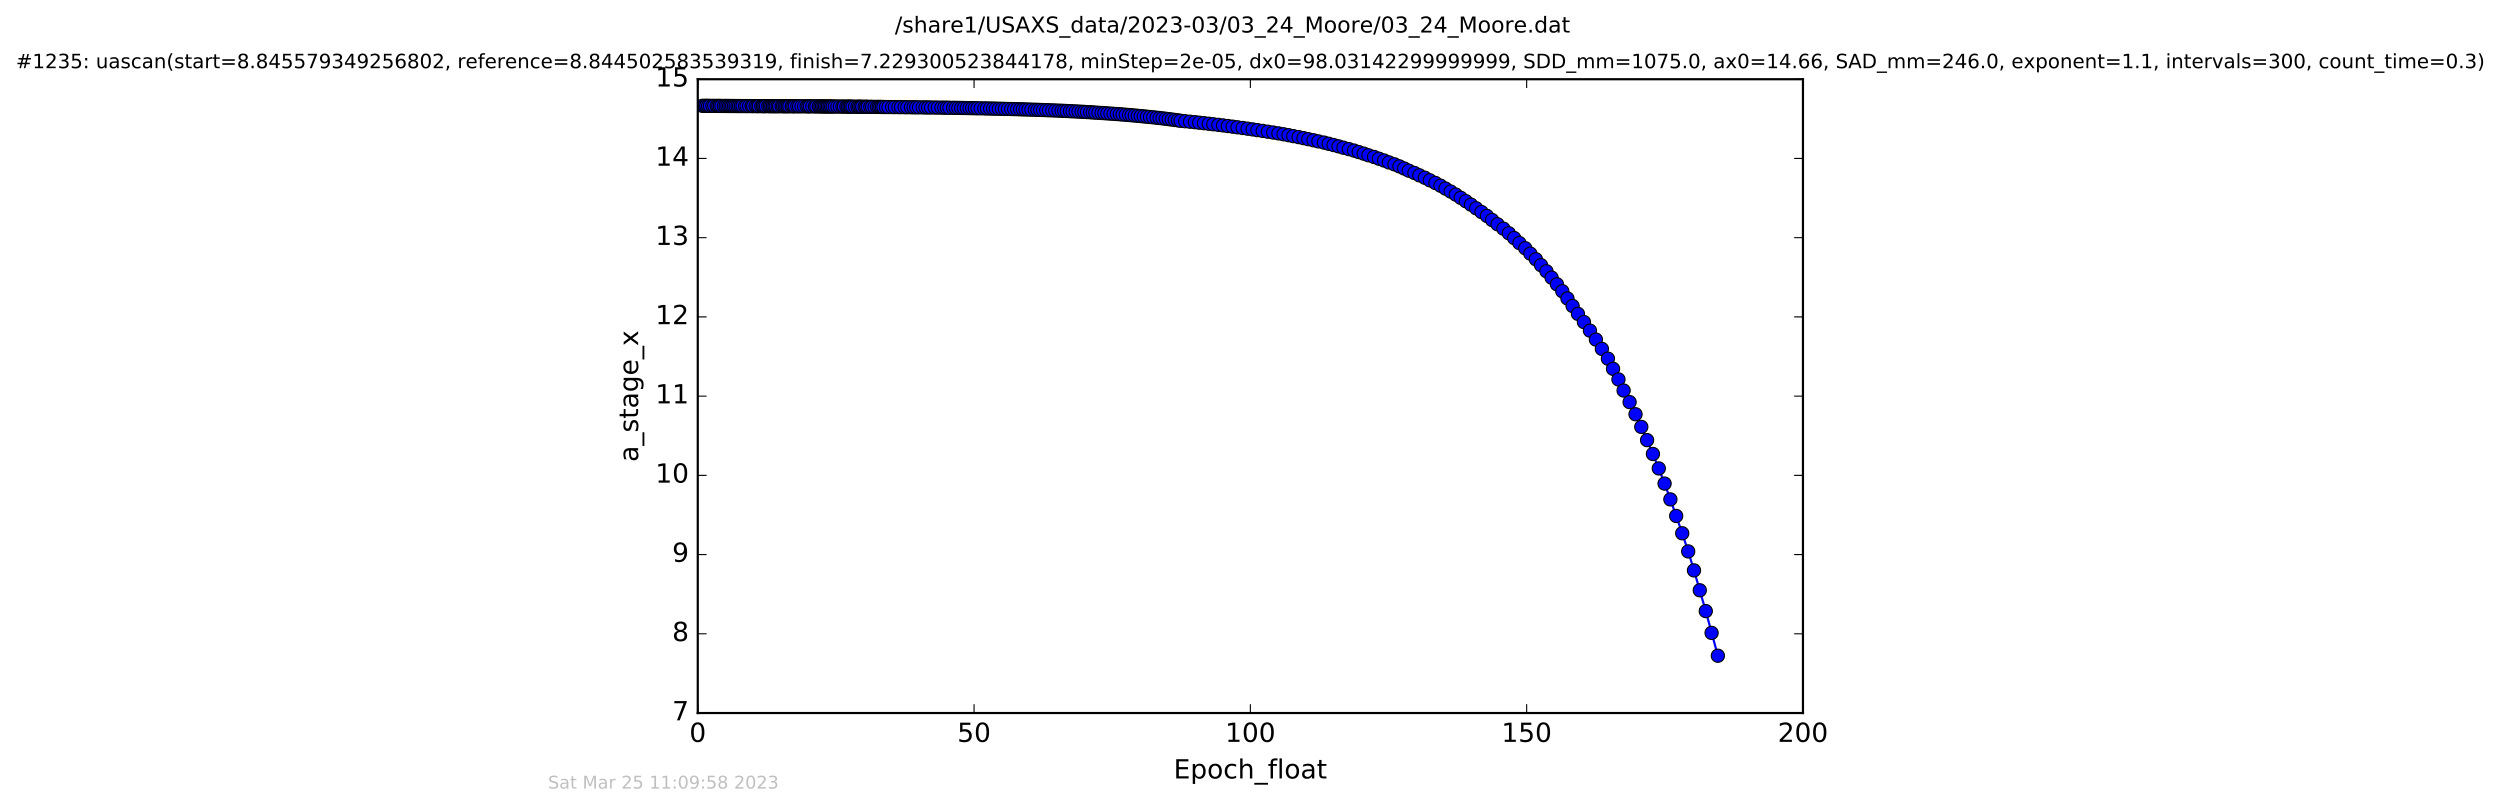 <?xml version="1.0" encoding="utf-8" standalone="no"?>
<!DOCTYPE svg PUBLIC "-//W3C//DTD SVG 1.1//EN"
  "http://www.w3.org/Graphics/SVG/1.1/DTD/svg11.dtd">
<!-- Created with matplotlib (http://matplotlib.org/) -->
<svg height="367pt" version="1.1" viewBox="0 0 1136 367" width="1136pt" xmlns="http://www.w3.org/2000/svg" xmlns:xlink="http://www.w3.org/1999/xlink">
 <defs>
  <style type="text/css">
*{stroke-linecap:butt;stroke-linejoin:round;stroke-miterlimit:100000;}
  </style>
 </defs>
 <g id="figure_1">
  <g id="patch_1">
   <path d="M 0 367.2 
L 1136.327 367.2 
L 1136.327 0 
L 0 0 
z
" style="fill:#ffffff;"/>
  </g>
  <g id="axes_1">
   <g id="patch_2">
    <path d="M 317.064 324 
L 819.264 324 
L 819.264 36 
L 317.064 36 
z
" style="fill:#ffffff;"/>
   </g>
   <g id="line2d_1">
    <path clip-path="url(#p132ae4fea9)" d="M 319.14 48.08 
L 401.416 48.622 
L 441.772 49.145 
L 468.677 49.816 
L 480.969 50.266 
L 492.727 50.851 
L 513.034 52.255 
L 531.078 54.132 
L 540.734 55.303 
L 549.237 56.22 
L 564.677 58.153 
L 578.53 60.22 
L 585.511 61.425 
L 596.859 63.738 
L 605.979 65.909 
L 615.274 68.415 
L 626.581 72.11 
L 633.642 74.678 
L 638.034 76.558 
L 640.154 77.552 
L 642.705 78.585 
L 652.236 83.132 
L 656.833 85.683 
L 661.527 88.437 
L 668.418 92.995 
L 675.66 98.127 
L 685.619 105.998 
L 693.07 112.795 
L 700.235 120.479 
L 702.702 123.259 
L 709.911 132.326 
L 714.587 139.041 
L 717.017 142.616 
L 722.467 150.235 
L 727.896 158.535 
L 730.632 162.965 
L 735.428 172.414 
L 737.767 177.456 
L 740.495 182.724 
L 743.179 188.228 
L 748.436 199.995 
L 753.752 212.856 
L 756.387 219.733 
L 759.023 226.924 
L 764.401 242.323 
L 767.117 250.564 
L 769.747 259.191 
L 775.102 277.682 
L 780.598 297.961 
L 780.598 297.961 
" style="fill:none;stroke:#0000ff;stroke-linecap:square;"/>
    <defs>
     <path d="M 0 3 
C 0.796 3 1.559 2.684 2.121 2.121 
C 2.684 1.559 3 0.796 3 0 
C 3 -0.796 2.684 -1.559 2.121 -2.121 
C 1.559 -2.684 0.796 -3 0 -3 
C -0.796 -3 -1.559 -2.684 -2.121 -2.121 
C -2.684 -1.559 -3 -0.796 -3 0 
C -3 0.796 -2.684 1.559 -2.121 2.121 
C -1.559 2.684 -0.796 3 0 3 
z
" id="mdb1b8e9604" style="stroke:#000000;stroke-width:0.5;"/>
    </defs>
    <g clip-path="url(#p132ae4fea9)">
     <use style="fill:#0000ff;stroke:#000000;stroke-width:0.5;" x="319.14" xlink:href="#mdb1b8e9604" y="48.08"/>
     <use style="fill:#0000ff;stroke:#000000;stroke-width:0.5;" x="320.272" xlink:href="#mdb1b8e9604" y="48.086"/>
     <use style="fill:#0000ff;stroke:#000000;stroke-width:0.5;" x="320.977" xlink:href="#mdb1b8e9604" y="48.093"/>
     <use style="fill:#0000ff;stroke:#000000;stroke-width:0.5;" x="321.773" xlink:href="#mdb1b8e9604" y="48.099"/>
     <use style="fill:#0000ff;stroke:#000000;stroke-width:0.5;" x="322.581" xlink:href="#mdb1b8e9604" y="48.105"/>
     <use style="fill:#0000ff;stroke:#000000;stroke-width:0.5;" x="323.737" xlink:href="#mdb1b8e9604" y="48.111"/>
     <use style="fill:#0000ff;stroke:#000000;stroke-width:0.5;" x="324.545" xlink:href="#mdb1b8e9604" y="48.117"/>
     <use style="fill:#0000ff;stroke:#000000;stroke-width:0.5;" x="325.673" xlink:href="#mdb1b8e9604" y="48.122"/>
     <use style="fill:#0000ff;stroke:#000000;stroke-width:0.5;" x="326.389" xlink:href="#mdb1b8e9604" y="48.127"/>
     <use style="fill:#0000ff;stroke:#000000;stroke-width:0.5;" x="327.089" xlink:href="#mdb1b8e9604" y="48.133"/>
     <use style="fill:#0000ff;stroke:#000000;stroke-width:0.5;" x="327.813" xlink:href="#mdb1b8e9604" y="48.138"/>
     <use style="fill:#0000ff;stroke:#000000;stroke-width:0.5;" x="328.942" xlink:href="#mdb1b8e9604" y="48.143"/>
     <use style="fill:#0000ff;stroke:#000000;stroke-width:0.5;" x="329.74" xlink:href="#mdb1b8e9604" y="48.148"/>
     <use style="fill:#0000ff;stroke:#000000;stroke-width:0.5;" x="330.534" xlink:href="#mdb1b8e9604" y="48.153"/>
     <use style="fill:#0000ff;stroke:#000000;stroke-width:0.5;" x="331.303" xlink:href="#mdb1b8e9604" y="48.158"/>
     <use style="fill:#0000ff;stroke:#000000;stroke-width:0.5;" x="331.988" xlink:href="#mdb1b8e9604" y="48.162"/>
     <use style="fill:#0000ff;stroke:#000000;stroke-width:0.5;" x="332.72" xlink:href="#mdb1b8e9604" y="48.167"/>
     <use style="fill:#0000ff;stroke:#000000;stroke-width:0.5;" x="333.497" xlink:href="#mdb1b8e9604" y="48.172"/>
     <use style="fill:#0000ff;stroke:#000000;stroke-width:0.5;" x="334.261" xlink:href="#mdb1b8e9604" y="48.176"/>
     <use style="fill:#0000ff;stroke:#000000;stroke-width:0.5;" x="335.114" xlink:href="#mdb1b8e9604" y="48.18"/>
     <use style="fill:#0000ff;stroke:#000000;stroke-width:0.5;" x="335.839" xlink:href="#mdb1b8e9604" y="48.184"/>
     <use style="fill:#0000ff;stroke:#000000;stroke-width:0.5;" x="336.63" xlink:href="#mdb1b8e9604" y="48.189"/>
     <use style="fill:#0000ff;stroke:#000000;stroke-width:0.5;" x="337.425" xlink:href="#mdb1b8e9604" y="48.193"/>
     <use style="fill:#0000ff;stroke:#000000;stroke-width:0.5;" x="338.553" xlink:href="#mdb1b8e9604" y="48.197"/>
     <use style="fill:#0000ff;stroke:#000000;stroke-width:0.5;" x="339.313" xlink:href="#mdb1b8e9604" y="48.201"/>
     <use style="fill:#0000ff;stroke:#000000;stroke-width:0.5;" x="340.445" xlink:href="#mdb1b8e9604" y="48.205"/>
     <use style="fill:#0000ff;stroke:#000000;stroke-width:0.5;" x="341.57" xlink:href="#mdb1b8e9604" y="48.208"/>
     <use style="fill:#0000ff;stroke:#000000;stroke-width:0.5;" x="342.237" xlink:href="#mdb1b8e9604" y="48.208"/>
     <use style="fill:#0000ff;stroke:#000000;stroke-width:0.5;" x="343.374" xlink:href="#mdb1b8e9604" y="48.215"/>
     <use style="fill:#0000ff;stroke:#000000;stroke-width:0.5;" x="344.169" xlink:href="#mdb1b8e9604" y="48.219"/>
     <use style="fill:#0000ff;stroke:#000000;stroke-width:0.5;" x="344.834" xlink:href="#mdb1b8e9604" y="48.219"/>
     <use style="fill:#0000ff;stroke:#000000;stroke-width:0.5;" x="345.97" xlink:href="#mdb1b8e9604" y="48.226"/>
     <use style="fill:#0000ff;stroke:#000000;stroke-width:0.5;" x="346.635" xlink:href="#mdb1b8e9604" y="48.226"/>
     <use style="fill:#0000ff;stroke:#000000;stroke-width:0.5;" x="347.344" xlink:href="#mdb1b8e9604" y="48.232"/>
     <use style="fill:#0000ff;stroke:#000000;stroke-width:0.5;" x="348.011" xlink:href="#mdb1b8e9604" y="48.233"/>
     <use style="fill:#0000ff;stroke:#000000;stroke-width:0.5;" x="349.144" xlink:href="#mdb1b8e9604" y="48.239"/>
     <use style="fill:#0000ff;stroke:#000000;stroke-width:0.5;" x="349.818" xlink:href="#mdb1b8e9604" y="48.239"/>
     <use style="fill:#0000ff;stroke:#000000;stroke-width:0.5;" x="350.524" xlink:href="#mdb1b8e9604" y="48.245"/>
     <use style="fill:#0000ff;stroke:#000000;stroke-width:0.5;" x="351.19" xlink:href="#mdb1b8e9604" y="48.245"/>
     <use style="fill:#0000ff;stroke:#000000;stroke-width:0.5;" x="351.901" xlink:href="#mdb1b8e9604" y="48.251"/>
     <use style="fill:#0000ff;stroke:#000000;stroke-width:0.5;" x="352.535" xlink:href="#mdb1b8e9604" y="48.251"/>
     <use style="fill:#0000ff;stroke:#000000;stroke-width:0.5;" x="353.37" xlink:href="#mdb1b8e9604" y="48.258"/>
     <use style="fill:#0000ff;stroke:#000000;stroke-width:0.5;" x="354.056" xlink:href="#mdb1b8e9604" y="48.258"/>
     <use style="fill:#0000ff;stroke:#000000;stroke-width:0.5;" x="355.214" xlink:href="#mdb1b8e9604" y="48.265"/>
     <use style="fill:#0000ff;stroke:#000000;stroke-width:0.5;" x="355.882" xlink:href="#mdb1b8e9604" y="48.265"/>
     <use style="fill:#0000ff;stroke:#000000;stroke-width:0.5;" x="356.594" xlink:href="#mdb1b8e9604" y="48.272"/>
     <use style="fill:#0000ff;stroke:#000000;stroke-width:0.5;" x="357.299" xlink:href="#mdb1b8e9604" y="48.276"/>
     <use style="fill:#0000ff;stroke:#000000;stroke-width:0.5;" x="357.974" xlink:href="#mdb1b8e9604" y="48.279"/>
     <use style="fill:#0000ff;stroke:#000000;stroke-width:0.5;" x="358.684" xlink:href="#mdb1b8e9604" y="48.283"/>
     <use style="fill:#0000ff;stroke:#000000;stroke-width:0.5;" x="359.813" xlink:href="#mdb1b8e9604" y="48.287"/>
     <use style="fill:#0000ff;stroke:#000000;stroke-width:0.5;" x="360.525" xlink:href="#mdb1b8e9604" y="48.291"/>
     <use style="fill:#0000ff;stroke:#000000;stroke-width:0.5;" x="361.195" xlink:href="#mdb1b8e9604" y="48.295"/>
     <use style="fill:#0000ff;stroke:#000000;stroke-width:0.5;" x="362.321" xlink:href="#mdb1b8e9604" y="48.299"/>
     <use style="fill:#0000ff;stroke:#000000;stroke-width:0.5;" x="363.122" xlink:href="#mdb1b8e9604" y="48.303"/>
     <use style="fill:#0000ff;stroke:#000000;stroke-width:0.5;" x="364.251" xlink:href="#mdb1b8e9604" y="48.308"/>
     <use style="fill:#0000ff;stroke:#000000;stroke-width:0.5;" x="365.398" xlink:href="#mdb1b8e9604" y="48.312"/>
     <use style="fill:#0000ff;stroke:#000000;stroke-width:0.5;" x="366.563" xlink:href="#mdb1b8e9604" y="48.317"/>
     <use style="fill:#0000ff;stroke:#000000;stroke-width:0.5;" x="367.305" xlink:href="#mdb1b8e9604" y="48.321"/>
     <use style="fill:#0000ff;stroke:#000000;stroke-width:0.5;" x="368.019" xlink:href="#mdb1b8e9604" y="48.325"/>
     <use style="fill:#0000ff;stroke:#000000;stroke-width:0.5;" x="369.148" xlink:href="#mdb1b8e9604" y="48.33"/>
     <use style="fill:#0000ff;stroke:#000000;stroke-width:0.5;" x="370.286" xlink:href="#mdb1b8e9604" y="48.336"/>
     <use style="fill:#0000ff;stroke:#000000;stroke-width:0.5;" x="370.993" xlink:href="#mdb1b8e9604" y="48.34"/>
     <use style="fill:#0000ff;stroke:#000000;stroke-width:0.5;" x="372.118" xlink:href="#mdb1b8e9604" y="48.346"/>
     <use style="fill:#0000ff;stroke:#000000;stroke-width:0.5;" x="372.827" xlink:href="#mdb1b8e9604" y="48.351"/>
     <use style="fill:#0000ff;stroke:#000000;stroke-width:0.5;" x="373.539" xlink:href="#mdb1b8e9604" y="48.356"/>
     <use style="fill:#0000ff;stroke:#000000;stroke-width:0.5;" x="374.209" xlink:href="#mdb1b8e9604" y="48.362"/>
     <use style="fill:#0000ff;stroke:#000000;stroke-width:0.5;" x="374.886" xlink:href="#mdb1b8e9604" y="48.367"/>
     <use style="fill:#0000ff;stroke:#000000;stroke-width:0.5;" x="375.592" xlink:href="#mdb1b8e9604" y="48.372"/>
     <use style="fill:#0000ff;stroke:#000000;stroke-width:0.5;" x="376.264" xlink:href="#mdb1b8e9604" y="48.378"/>
     <use style="fill:#0000ff;stroke:#000000;stroke-width:0.5;" x="376.974" xlink:href="#mdb1b8e9604" y="48.384"/>
     <use style="fill:#0000ff;stroke:#000000;stroke-width:0.5;" x="377.699" xlink:href="#mdb1b8e9604" y="48.39"/>
     <use style="fill:#0000ff;stroke:#000000;stroke-width:0.5;" x="378.442" xlink:href="#mdb1b8e9604" y="48.396"/>
     <use style="fill:#0000ff;stroke:#000000;stroke-width:0.5;" x="379.363" xlink:href="#mdb1b8e9604" y="48.403"/>
     <use style="fill:#0000ff;stroke:#000000;stroke-width:0.5;" x="380.487" xlink:href="#mdb1b8e9604" y="48.41"/>
     <use style="fill:#0000ff;stroke:#000000;stroke-width:0.5;" x="381.628" xlink:href="#mdb1b8e9604" y="48.416"/>
     <use style="fill:#0000ff;stroke:#000000;stroke-width:0.5;" x="382.8" xlink:href="#mdb1b8e9604" y="48.423"/>
     <use style="fill:#0000ff;stroke:#000000;stroke-width:0.5;" x="383.501" xlink:href="#mdb1b8e9604" y="48.43"/>
     <use style="fill:#0000ff;stroke:#000000;stroke-width:0.5;" x="384.629" xlink:href="#mdb1b8e9604" y="48.437"/>
     <use style="fill:#0000ff;stroke:#000000;stroke-width:0.5;" x="385.316" xlink:href="#mdb1b8e9604" y="48.445"/>
     <use style="fill:#0000ff;stroke:#000000;stroke-width:0.5;" x="386.012" xlink:href="#mdb1b8e9604" y="48.452"/>
     <use style="fill:#0000ff;stroke:#000000;stroke-width:0.5;" x="386.724" xlink:href="#mdb1b8e9604" y="48.46"/>
     <use style="fill:#0000ff;stroke:#000000;stroke-width:0.5;" x="387.392" xlink:href="#mdb1b8e9604" y="48.467"/>
     <use style="fill:#0000ff;stroke:#000000;stroke-width:0.5;" x="388.537" xlink:href="#mdb1b8e9604" y="48.475"/>
     <use style="fill:#0000ff;stroke:#000000;stroke-width:0.5;" x="389.656" xlink:href="#mdb1b8e9604" y="48.483"/>
     <use style="fill:#0000ff;stroke:#000000;stroke-width:0.5;" x="390.373" xlink:href="#mdb1b8e9604" y="48.492"/>
     <use style="fill:#0000ff;stroke:#000000;stroke-width:0.5;" x="391.081" xlink:href="#mdb1b8e9604" y="48.5"/>
     <use style="fill:#0000ff;stroke:#000000;stroke-width:0.5;" x="391.788" xlink:href="#mdb1b8e9604" y="48.509"/>
     <use style="fill:#0000ff;stroke:#000000;stroke-width:0.5;" x="392.932" xlink:href="#mdb1b8e9604" y="48.518"/>
     <use style="fill:#0000ff;stroke:#000000;stroke-width:0.5;" x="393.632" xlink:href="#mdb1b8e9604" y="48.527"/>
     <use style="fill:#0000ff;stroke:#000000;stroke-width:0.5;" x="394.342" xlink:href="#mdb1b8e9604" y="48.537"/>
     <use style="fill:#0000ff;stroke:#000000;stroke-width:0.5;" x="395.478" xlink:href="#mdb1b8e9604" y="48.546"/>
     <use style="fill:#0000ff;stroke:#000000;stroke-width:0.5;" x="396.27" xlink:href="#mdb1b8e9604" y="48.557"/>
     <use style="fill:#0000ff;stroke:#000000;stroke-width:0.5;" x="397.394" xlink:href="#mdb1b8e9604" y="48.567"/>
     <use style="fill:#0000ff;stroke:#000000;stroke-width:0.5;" x="398.53" xlink:href="#mdb1b8e9604" y="48.577"/>
     <use style="fill:#0000ff;stroke:#000000;stroke-width:0.5;" x="399.32" xlink:href="#mdb1b8e9604" y="48.588"/>
     <use style="fill:#0000ff;stroke:#000000;stroke-width:0.5;" x="400.04" xlink:href="#mdb1b8e9604" y="48.599"/>
     <use style="fill:#0000ff;stroke:#000000;stroke-width:0.5;" x="400.742" xlink:href="#mdb1b8e9604" y="48.61"/>
     <use style="fill:#0000ff;stroke:#000000;stroke-width:0.5;" x="401.416" xlink:href="#mdb1b8e9604" y="48.622"/>
     <use style="fill:#0000ff;stroke:#000000;stroke-width:0.5;" x="402.551" xlink:href="#mdb1b8e9604" y="48.633"/>
     <use style="fill:#0000ff;stroke:#000000;stroke-width:0.5;" x="403.755" xlink:href="#mdb1b8e9604" y="48.646"/>
     <use style="fill:#0000ff;stroke:#000000;stroke-width:0.5;" x="405.398" xlink:href="#mdb1b8e9604" y="48.658"/>
     <use style="fill:#0000ff;stroke:#000000;stroke-width:0.5;" x="406.627" xlink:href="#mdb1b8e9604" y="48.67"/>
     <use style="fill:#0000ff;stroke:#000000;stroke-width:0.5;" x="408.232" xlink:href="#mdb1b8e9604" y="48.683"/>
     <use style="fill:#0000ff;stroke:#000000;stroke-width:0.5;" x="409.445" xlink:href="#mdb1b8e9604" y="48.697"/>
     <use style="fill:#0000ff;stroke:#000000;stroke-width:0.5;" x="411.084" xlink:href="#mdb1b8e9604" y="48.71"/>
     <use style="fill:#0000ff;stroke:#000000;stroke-width:0.5;" x="412.291" xlink:href="#mdb1b8e9604" y="48.724"/>
     <use style="fill:#0000ff;stroke:#000000;stroke-width:0.5;" x="413.923" xlink:href="#mdb1b8e9604" y="48.739"/>
     <use style="fill:#0000ff;stroke:#000000;stroke-width:0.5;" x="415.137" xlink:href="#mdb1b8e9604" y="48.753"/>
     <use style="fill:#0000ff;stroke:#000000;stroke-width:0.5;" x="416.353" xlink:href="#mdb1b8e9604" y="48.769"/>
     <use style="fill:#0000ff;stroke:#000000;stroke-width:0.5;" x="417.622" xlink:href="#mdb1b8e9604" y="48.784"/>
     <use style="fill:#0000ff;stroke:#000000;stroke-width:0.5;" x="419.26" xlink:href="#mdb1b8e9604" y="48.8"/>
     <use style="fill:#0000ff;stroke:#000000;stroke-width:0.5;" x="420.542" xlink:href="#mdb1b8e9604" y="48.817"/>
     <use style="fill:#0000ff;stroke:#000000;stroke-width:0.5;" x="421.771" xlink:href="#mdb1b8e9604" y="48.834"/>
     <use style="fill:#0000ff;stroke:#000000;stroke-width:0.5;" x="423.098" xlink:href="#mdb1b8e9604" y="48.85"/>
     <use style="fill:#0000ff;stroke:#000000;stroke-width:0.5;" x="424.721" xlink:href="#mdb1b8e9604" y="48.868"/>
     <use style="fill:#0000ff;stroke:#000000;stroke-width:0.5;" x="426.155" xlink:href="#mdb1b8e9604" y="48.886"/>
     <use style="fill:#0000ff;stroke:#000000;stroke-width:0.5;" x="427.777" xlink:href="#mdb1b8e9604" y="48.905"/>
     <use style="fill:#0000ff;stroke:#000000;stroke-width:0.5;" x="429.074" xlink:href="#mdb1b8e9604" y="48.924"/>
     <use style="fill:#0000ff;stroke:#000000;stroke-width:0.5;" x="430.244" xlink:href="#mdb1b8e9604" y="48.943"/>
     <use style="fill:#0000ff;stroke:#000000;stroke-width:0.5;" x="431.419" xlink:href="#mdb1b8e9604" y="48.963"/>
     <use style="fill:#0000ff;stroke:#000000;stroke-width:0.5;" x="433.064" xlink:href="#mdb1b8e9604" y="48.984"/>
     <use style="fill:#0000ff;stroke:#000000;stroke-width:0.5;" x="434.277" xlink:href="#mdb1b8e9604" y="49.006"/>
     <use style="fill:#0000ff;stroke:#000000;stroke-width:0.5;" x="435.49" xlink:href="#mdb1b8e9604" y="49.028"/>
     <use style="fill:#0000ff;stroke:#000000;stroke-width:0.5;" x="436.75" xlink:href="#mdb1b8e9604" y="49.049"/>
     <use style="fill:#0000ff;stroke:#000000;stroke-width:0.5;" x="438.002" xlink:href="#mdb1b8e9604" y="49.073"/>
     <use style="fill:#0000ff;stroke:#000000;stroke-width:0.5;" x="439.299" xlink:href="#mdb1b8e9604" y="49.096"/>
     <use style="fill:#0000ff;stroke:#000000;stroke-width:0.5;" x="440.551" xlink:href="#mdb1b8e9604" y="49.12"/>
     <use style="fill:#0000ff;stroke:#000000;stroke-width:0.5;" x="441.772" xlink:href="#mdb1b8e9604" y="49.145"/>
     <use style="fill:#0000ff;stroke:#000000;stroke-width:0.5;" x="442.987" xlink:href="#mdb1b8e9604" y="49.171"/>
     <use style="fill:#0000ff;stroke:#000000;stroke-width:0.5;" x="444.183" xlink:href="#mdb1b8e9604" y="49.197"/>
     <use style="fill:#0000ff;stroke:#000000;stroke-width:0.5;" x="445.616" xlink:href="#mdb1b8e9604" y="49.224"/>
     <use style="fill:#0000ff;stroke:#000000;stroke-width:0.5;" x="447.244" xlink:href="#mdb1b8e9604" y="49.251"/>
     <use style="fill:#0000ff;stroke:#000000;stroke-width:0.5;" x="448.492" xlink:href="#mdb1b8e9604" y="49.28"/>
     <use style="fill:#0000ff;stroke:#000000;stroke-width:0.5;" x="449.916" xlink:href="#mdb1b8e9604" y="49.309"/>
     <use style="fill:#0000ff;stroke:#000000;stroke-width:0.5;" x="451.261" xlink:href="#mdb1b8e9604" y="49.339"/>
     <use style="fill:#0000ff;stroke:#000000;stroke-width:0.5;" x="452.469" xlink:href="#mdb1b8e9604" y="49.371"/>
     <use style="fill:#0000ff;stroke:#000000;stroke-width:0.5;" x="453.891" xlink:href="#mdb1b8e9604" y="49.402"/>
     <use style="fill:#0000ff;stroke:#000000;stroke-width:0.5;" x="455.282" xlink:href="#mdb1b8e9604" y="49.435"/>
     <use style="fill:#0000ff;stroke:#000000;stroke-width:0.5;" x="456.615" xlink:href="#mdb1b8e9604" y="49.468"/>
     <use style="fill:#0000ff;stroke:#000000;stroke-width:0.5;" x="458.052" xlink:href="#mdb1b8e9604" y="49.503"/>
     <use style="fill:#0000ff;stroke:#000000;stroke-width:0.5;" x="459.481" xlink:href="#mdb1b8e9604" y="49.538"/>
     <use style="fill:#0000ff;stroke:#000000;stroke-width:0.5;" x="460.841" xlink:href="#mdb1b8e9604" y="49.575"/>
     <use style="fill:#0000ff;stroke:#000000;stroke-width:0.5;" x="462.22" xlink:href="#mdb1b8e9604" y="49.613"/>
     <use style="fill:#0000ff;stroke:#000000;stroke-width:0.5;" x="463.558" xlink:href="#mdb1b8e9604" y="49.651"/>
     <use style="fill:#0000ff;stroke:#000000;stroke-width:0.5;" x="464.772" xlink:href="#mdb1b8e9604" y="49.691"/>
     <use style="fill:#0000ff;stroke:#000000;stroke-width:0.5;" x="465.987" xlink:href="#mdb1b8e9604" y="49.732"/>
     <use style="fill:#0000ff;stroke:#000000;stroke-width:0.5;" x="467.332" xlink:href="#mdb1b8e9604" y="49.774"/>
     <use style="fill:#0000ff;stroke:#000000;stroke-width:0.5;" x="468.677" xlink:href="#mdb1b8e9604" y="49.816"/>
     <use style="fill:#0000ff;stroke:#000000;stroke-width:0.5;" x="470.233" xlink:href="#mdb1b8e9604" y="49.861"/>
     <use style="fill:#0000ff;stroke:#000000;stroke-width:0.5;" x="471.432" xlink:href="#mdb1b8e9604" y="49.907"/>
     <use style="fill:#0000ff;stroke:#000000;stroke-width:0.5;" x="472.64" xlink:href="#mdb1b8e9604" y="49.954"/>
     <use style="fill:#0000ff;stroke:#000000;stroke-width:0.5;" x="473.98" xlink:href="#mdb1b8e9604" y="50.002"/>
     <use style="fill:#0000ff;stroke:#000000;stroke-width:0.5;" x="475.378" xlink:href="#mdb1b8e9604" y="50.052"/>
     <use style="fill:#0000ff;stroke:#000000;stroke-width:0.5;" x="476.661" xlink:href="#mdb1b8e9604" y="50.104"/>
     <use style="fill:#0000ff;stroke:#000000;stroke-width:0.5;" x="478.157" xlink:href="#mdb1b8e9604" y="50.156"/>
     <use style="fill:#0000ff;stroke:#000000;stroke-width:0.5;" x="479.527" xlink:href="#mdb1b8e9604" y="50.21"/>
     <use style="fill:#0000ff;stroke:#000000;stroke-width:0.5;" x="480.969" xlink:href="#mdb1b8e9604" y="50.266"/>
     <use style="fill:#0000ff;stroke:#000000;stroke-width:0.5;" x="482.349" xlink:href="#mdb1b8e9604" y="50.324"/>
     <use style="fill:#0000ff;stroke:#000000;stroke-width:0.5;" x="483.562" xlink:href="#mdb1b8e9604" y="50.383"/>
     <use style="fill:#0000ff;stroke:#000000;stroke-width:0.5;" x="484.736" xlink:href="#mdb1b8e9604" y="50.444"/>
     <use style="fill:#0000ff;stroke:#000000;stroke-width:0.5;" x="486.169" xlink:href="#mdb1b8e9604" y="50.507"/>
     <use style="fill:#0000ff;stroke:#000000;stroke-width:0.5;" x="487.373" xlink:href="#mdb1b8e9604" y="50.572"/>
     <use style="fill:#0000ff;stroke:#000000;stroke-width:0.5;" x="488.795" xlink:href="#mdb1b8e9604" y="50.639"/>
     <use style="fill:#0000ff;stroke:#000000;stroke-width:0.5;" x="490.092" xlink:href="#mdb1b8e9604" y="50.707"/>
     <use style="fill:#0000ff;stroke:#000000;stroke-width:0.5;" x="491.518" xlink:href="#mdb1b8e9604" y="50.778"/>
     <use style="fill:#0000ff;stroke:#000000;stroke-width:0.5;" x="492.727" xlink:href="#mdb1b8e9604" y="50.851"/>
     <use style="fill:#0000ff;stroke:#000000;stroke-width:0.5;" x="493.901" xlink:href="#mdb1b8e9604" y="50.926"/>
     <use style="fill:#0000ff;stroke:#000000;stroke-width:0.5;" x="495.324" xlink:href="#mdb1b8e9604" y="51.003"/>
     <use style="fill:#0000ff;stroke:#000000;stroke-width:0.5;" x="496.54" xlink:href="#mdb1b8e9604" y="51.083"/>
     <use style="fill:#0000ff;stroke:#000000;stroke-width:0.5;" x="497.709" xlink:href="#mdb1b8e9604" y="51.165"/>
     <use style="fill:#0000ff;stroke:#000000;stroke-width:0.5;" x="499.131" xlink:href="#mdb1b8e9604" y="51.25"/>
     <use style="fill:#0000ff;stroke:#000000;stroke-width:0.5;" x="500.556" xlink:href="#mdb1b8e9604" y="51.337"/>
     <use style="fill:#0000ff;stroke:#000000;stroke-width:0.5;" x="501.852" xlink:href="#mdb1b8e9604" y="51.427"/>
     <use style="fill:#0000ff;stroke:#000000;stroke-width:0.5;" x="503.149" xlink:href="#mdb1b8e9604" y="51.52"/>
     <use style="fill:#0000ff;stroke:#000000;stroke-width:0.5;" x="504.587" xlink:href="#mdb1b8e9604" y="51.615"/>
     <use style="fill:#0000ff;stroke:#000000;stroke-width:0.5;" x="506.039" xlink:href="#mdb1b8e9604" y="51.714"/>
     <use style="fill:#0000ff;stroke:#000000;stroke-width:0.5;" x="507.461" xlink:href="#mdb1b8e9604" y="51.816"/>
     <use style="fill:#0000ff;stroke:#000000;stroke-width:0.5;" x="508.842" xlink:href="#mdb1b8e9604" y="51.921"/>
     <use style="fill:#0000ff;stroke:#000000;stroke-width:0.5;" x="510.139" xlink:href="#mdb1b8e9604" y="52.029"/>
     <use style="fill:#0000ff;stroke:#000000;stroke-width:0.5;" x="511.56" xlink:href="#mdb1b8e9604" y="52.14"/>
     <use style="fill:#0000ff;stroke:#000000;stroke-width:0.5;" x="513.034" xlink:href="#mdb1b8e9604" y="52.255"/>
     <use style="fill:#0000ff;stroke:#000000;stroke-width:0.5;" x="514.239" xlink:href="#mdb1b8e9604" y="52.374"/>
     <use style="fill:#0000ff;stroke:#000000;stroke-width:0.5;" x="515.621" xlink:href="#mdb1b8e9604" y="52.496"/>
     <use style="fill:#0000ff;stroke:#000000;stroke-width:0.5;" x="517.002" xlink:href="#mdb1b8e9604" y="52.623"/>
     <use style="fill:#0000ff;stroke:#000000;stroke-width:0.5;" x="518.355" xlink:href="#mdb1b8e9604" y="52.753"/>
     <use style="fill:#0000ff;stroke:#000000;stroke-width:0.5;" x="519.725" xlink:href="#mdb1b8e9604" y="52.888"/>
     <use style="fill:#0000ff;stroke:#000000;stroke-width:0.5;" x="521.145" xlink:href="#mdb1b8e9604" y="53.026"/>
     <use style="fill:#0000ff;stroke:#000000;stroke-width:0.5;" x="522.576" xlink:href="#mdb1b8e9604" y="53.17"/>
     <use style="fill:#0000ff;stroke:#000000;stroke-width:0.5;" x="524.033" xlink:href="#mdb1b8e9604" y="53.318"/>
     <use style="fill:#0000ff;stroke:#000000;stroke-width:0.5;" x="525.542" xlink:href="#mdb1b8e9604" y="53.47"/>
     <use style="fill:#0000ff;stroke:#000000;stroke-width:0.5;" x="526.921" xlink:href="#mdb1b8e9604" y="53.628"/>
     <use style="fill:#0000ff;stroke:#000000;stroke-width:0.5;" x="528.26" xlink:href="#mdb1b8e9604" y="53.791"/>
     <use style="fill:#0000ff;stroke:#000000;stroke-width:0.5;" x="529.707" xlink:href="#mdb1b8e9604" y="53.96"/>
     <use style="fill:#0000ff;stroke:#000000;stroke-width:0.5;" x="531.078" xlink:href="#mdb1b8e9604" y="54.132"/>
     <use style="fill:#0000ff;stroke:#000000;stroke-width:0.5;" x="532.453" xlink:href="#mdb1b8e9604" y="54.312"/>
     <use style="fill:#0000ff;stroke:#000000;stroke-width:0.5;" x="533.832" xlink:href="#mdb1b8e9604" y="54.497"/>
     <use style="fill:#0000ff;stroke:#000000;stroke-width:0.5;" x="535.252" xlink:href="#mdb1b8e9604" y="54.689"/>
     <use style="fill:#0000ff;stroke:#000000;stroke-width:0.5;" x="536.465" xlink:href="#mdb1b8e9604" y="54.886"/>
     <use style="fill:#0000ff;stroke:#000000;stroke-width:0.5;" x="538.565" xlink:href="#mdb1b8e9604" y="55.091"/>
     <use style="fill:#0000ff;stroke:#000000;stroke-width:0.5;" x="540.734" xlink:href="#mdb1b8e9604" y="55.303"/>
     <use style="fill:#0000ff;stroke:#000000;stroke-width:0.5;" x="542.95" xlink:href="#mdb1b8e9604" y="55.521"/>
     <use style="fill:#0000ff;stroke:#000000;stroke-width:0.5;" x="544.924" xlink:href="#mdb1b8e9604" y="55.745"/>
     <use style="fill:#0000ff;stroke:#000000;stroke-width:0.5;" x="547.101" xlink:href="#mdb1b8e9604" y="55.979"/>
     <use style="fill:#0000ff;stroke:#000000;stroke-width:0.5;" x="549.237" xlink:href="#mdb1b8e9604" y="56.22"/>
     <use style="fill:#0000ff;stroke:#000000;stroke-width:0.5;" x="551.328" xlink:href="#mdb1b8e9604" y="56.469"/>
     <use style="fill:#0000ff;stroke:#000000;stroke-width:0.5;" x="553.628" xlink:href="#mdb1b8e9604" y="56.727"/>
     <use style="fill:#0000ff;stroke:#000000;stroke-width:0.5;" x="555.755" xlink:href="#mdb1b8e9604" y="56.993"/>
     <use style="fill:#0000ff;stroke:#000000;stroke-width:0.5;" x="557.932" xlink:href="#mdb1b8e9604" y="57.269"/>
     <use style="fill:#0000ff;stroke:#000000;stroke-width:0.5;" x="560.111" xlink:href="#mdb1b8e9604" y="57.554"/>
     <use style="fill:#0000ff;stroke:#000000;stroke-width:0.5;" x="562.34" xlink:href="#mdb1b8e9604" y="57.849"/>
     <use style="fill:#0000ff;stroke:#000000;stroke-width:0.5;" x="564.677" xlink:href="#mdb1b8e9604" y="58.153"/>
     <use style="fill:#0000ff;stroke:#000000;stroke-width:0.5;" x="566.9" xlink:href="#mdb1b8e9604" y="58.469"/>
     <use style="fill:#0000ff;stroke:#000000;stroke-width:0.5;" x="569.199" xlink:href="#mdb1b8e9604" y="58.796"/>
     <use style="fill:#0000ff;stroke:#000000;stroke-width:0.5;" x="571.375" xlink:href="#mdb1b8e9604" y="59.134"/>
     <use style="fill:#0000ff;stroke:#000000;stroke-width:0.5;" x="573.773" xlink:href="#mdb1b8e9604" y="59.483"/>
     <use style="fill:#0000ff;stroke:#000000;stroke-width:0.5;" x="576.119" xlink:href="#mdb1b8e9604" y="59.845"/>
     <use style="fill:#0000ff;stroke:#000000;stroke-width:0.5;" x="578.53" xlink:href="#mdb1b8e9604" y="60.22"/>
     <use style="fill:#0000ff;stroke:#000000;stroke-width:0.5;" x="580.91" xlink:href="#mdb1b8e9604" y="60.607"/>
     <use style="fill:#0000ff;stroke:#000000;stroke-width:0.5;" x="583.252" xlink:href="#mdb1b8e9604" y="61.009"/>
     <use style="fill:#0000ff;stroke:#000000;stroke-width:0.5;" x="585.511" xlink:href="#mdb1b8e9604" y="61.425"/>
     <use style="fill:#0000ff;stroke:#000000;stroke-width:0.5;" x="587.686" xlink:href="#mdb1b8e9604" y="61.856"/>
     <use style="fill:#0000ff;stroke:#000000;stroke-width:0.5;" x="590.094" xlink:href="#mdb1b8e9604" y="62.302"/>
     <use style="fill:#0000ff;stroke:#000000;stroke-width:0.5;" x="592.297" xlink:href="#mdb1b8e9604" y="62.763"/>
     <use style="fill:#0000ff;stroke:#000000;stroke-width:0.5;" x="594.481" xlink:href="#mdb1b8e9604" y="63.242"/>
     <use style="fill:#0000ff;stroke:#000000;stroke-width:0.5;" x="596.859" xlink:href="#mdb1b8e9604" y="63.738"/>
     <use style="fill:#0000ff;stroke:#000000;stroke-width:0.5;" x="599.078" xlink:href="#mdb1b8e9604" y="64.252"/>
     <use style="fill:#0000ff;stroke:#000000;stroke-width:0.5;" x="601.592" xlink:href="#mdb1b8e9604" y="64.785"/>
     <use style="fill:#0000ff;stroke:#000000;stroke-width:0.5;" x="603.778" xlink:href="#mdb1b8e9604" y="65.336"/>
     <use style="fill:#0000ff;stroke:#000000;stroke-width:0.5;" x="605.979" xlink:href="#mdb1b8e9604" y="65.909"/>
     <use style="fill:#0000ff;stroke:#000000;stroke-width:0.5;" x="608.237" xlink:href="#mdb1b8e9604" y="66.502"/>
     <use style="fill:#0000ff;stroke:#000000;stroke-width:0.5;" x="610.464" xlink:href="#mdb1b8e9604" y="67.116"/>
     <use style="fill:#0000ff;stroke:#000000;stroke-width:0.5;" x="612.925" xlink:href="#mdb1b8e9604" y="67.754"/>
     <use style="fill:#0000ff;stroke:#000000;stroke-width:0.5;" x="615.274" xlink:href="#mdb1b8e9604" y="68.415"/>
     <use style="fill:#0000ff;stroke:#000000;stroke-width:0.5;" x="617.41" xlink:href="#mdb1b8e9604" y="69.1"/>
     <use style="fill:#0000ff;stroke:#000000;stroke-width:0.5;" x="619.678" xlink:href="#mdb1b8e9604" y="69.812"/>
     <use style="fill:#0000ff;stroke:#000000;stroke-width:0.5;" x="621.808" xlink:href="#mdb1b8e9604" y="70.55"/>
     <use style="fill:#0000ff;stroke:#000000;stroke-width:0.5;" x="624.371" xlink:href="#mdb1b8e9604" y="71.315"/>
     <use style="fill:#0000ff;stroke:#000000;stroke-width:0.5;" x="626.581" xlink:href="#mdb1b8e9604" y="72.11"/>
     <use style="fill:#0000ff;stroke:#000000;stroke-width:0.5;" x="628.93" xlink:href="#mdb1b8e9604" y="72.934"/>
     <use style="fill:#0000ff;stroke:#000000;stroke-width:0.5;" x="631.131" xlink:href="#mdb1b8e9604" y="73.79"/>
     <use style="fill:#0000ff;stroke:#000000;stroke-width:0.5;" x="633.642" xlink:href="#mdb1b8e9604" y="74.678"/>
     <use style="fill:#0000ff;stroke:#000000;stroke-width:0.5;" x="635.903" xlink:href="#mdb1b8e9604" y="75.601"/>
     <use style="fill:#0000ff;stroke:#000000;stroke-width:0.5;" x="638.034" xlink:href="#mdb1b8e9604" y="76.558"/>
     <use style="fill:#0000ff;stroke:#000000;stroke-width:0.5;" x="640.154" xlink:href="#mdb1b8e9604" y="77.552"/>
     <use style="fill:#0000ff;stroke:#000000;stroke-width:0.5;" x="642.705" xlink:href="#mdb1b8e9604" y="78.585"/>
     <use style="fill:#0000ff;stroke:#000000;stroke-width:0.5;" x="644.951" xlink:href="#mdb1b8e9604" y="79.658"/>
     <use style="fill:#0000ff;stroke:#000000;stroke-width:0.5;" x="647.465" xlink:href="#mdb1b8e9604" y="80.772"/>
     <use style="fill:#0000ff;stroke:#000000;stroke-width:0.5;" x="649.725" xlink:href="#mdb1b8e9604" y="81.93"/>
     <use style="fill:#0000ff;stroke:#000000;stroke-width:0.5;" x="652.236" xlink:href="#mdb1b8e9604" y="83.132"/>
     <use style="fill:#0000ff;stroke:#000000;stroke-width:0.5;" x="654.576" xlink:href="#mdb1b8e9604" y="84.383"/>
     <use style="fill:#0000ff;stroke:#000000;stroke-width:0.5;" x="656.833" xlink:href="#mdb1b8e9604" y="85.683"/>
     <use style="fill:#0000ff;stroke:#000000;stroke-width:0.5;" x="659.187" xlink:href="#mdb1b8e9604" y="87.033"/>
     <use style="fill:#0000ff;stroke:#000000;stroke-width:0.5;" x="661.527" xlink:href="#mdb1b8e9604" y="88.437"/>
     <use style="fill:#0000ff;stroke:#000000;stroke-width:0.5;" x="663.772" xlink:href="#mdb1b8e9604" y="89.898"/>
     <use style="fill:#0000ff;stroke:#000000;stroke-width:0.5;" x="666.074" xlink:href="#mdb1b8e9604" y="91.415"/>
     <use style="fill:#0000ff;stroke:#000000;stroke-width:0.5;" x="668.418" xlink:href="#mdb1b8e9604" y="92.995"/>
     <use style="fill:#0000ff;stroke:#000000;stroke-width:0.5;" x="670.763" xlink:href="#mdb1b8e9604" y="94.639"/>
     <use style="fill:#0000ff;stroke:#000000;stroke-width:0.5;" x="673.188" xlink:href="#mdb1b8e9604" y="96.349"/>
     <use style="fill:#0000ff;stroke:#000000;stroke-width:0.5;" x="675.66" xlink:href="#mdb1b8e9604" y="98.127"/>
     <use style="fill:#0000ff;stroke:#000000;stroke-width:0.5;" x="678.006" xlink:href="#mdb1b8e9604" y="99.978"/>
     <use style="fill:#0000ff;stroke:#000000;stroke-width:0.5;" x="680.485" xlink:href="#mdb1b8e9604" y="101.905"/>
     <use style="fill:#0000ff;stroke:#000000;stroke-width:0.5;" x="683.149" xlink:href="#mdb1b8e9604" y="103.91"/>
     <use style="fill:#0000ff;stroke:#000000;stroke-width:0.5;" x="685.619" xlink:href="#mdb1b8e9604" y="105.998"/>
     <use style="fill:#0000ff;stroke:#000000;stroke-width:0.5;" x="688.046" xlink:href="#mdb1b8e9604" y="108.172"/>
     <use style="fill:#0000ff;stroke:#000000;stroke-width:0.5;" x="690.409" xlink:href="#mdb1b8e9604" y="110.435"/>
     <use style="fill:#0000ff;stroke:#000000;stroke-width:0.5;" x="693.07" xlink:href="#mdb1b8e9604" y="112.795"/>
     <use style="fill:#0000ff;stroke:#000000;stroke-width:0.5;" x="695.388" xlink:href="#mdb1b8e9604" y="115.252"/>
     <use style="fill:#0000ff;stroke:#000000;stroke-width:0.5;" x="697.898" xlink:href="#mdb1b8e9604" y="117.812"/>
     <use style="fill:#0000ff;stroke:#000000;stroke-width:0.5;" x="700.235" xlink:href="#mdb1b8e9604" y="120.479"/>
     <use style="fill:#0000ff;stroke:#000000;stroke-width:0.5;" x="702.702" xlink:href="#mdb1b8e9604" y="123.259"/>
     <use style="fill:#0000ff;stroke:#000000;stroke-width:0.5;" x="705.044" xlink:href="#mdb1b8e9604" y="126.158"/>
     <use style="fill:#0000ff;stroke:#000000;stroke-width:0.5;" x="707.478" xlink:href="#mdb1b8e9604" y="129.18"/>
     <use style="fill:#0000ff;stroke:#000000;stroke-width:0.5;" x="709.911" xlink:href="#mdb1b8e9604" y="132.326"/>
     <use style="fill:#0000ff;stroke:#000000;stroke-width:0.5;" x="712.245" xlink:href="#mdb1b8e9604" y="135.614"/>
     <use style="fill:#0000ff;stroke:#000000;stroke-width:0.5;" x="714.587" xlink:href="#mdb1b8e9604" y="139.041"/>
     <use style="fill:#0000ff;stroke:#000000;stroke-width:0.5;" x="717.017" xlink:href="#mdb1b8e9604" y="142.616"/>
     <use style="fill:#0000ff;stroke:#000000;stroke-width:0.5;" x="719.743" xlink:href="#mdb1b8e9604" y="146.344"/>
     <use style="fill:#0000ff;stroke:#000000;stroke-width:0.5;" x="722.467" xlink:href="#mdb1b8e9604" y="150.235"/>
     <use style="fill:#0000ff;stroke:#000000;stroke-width:0.5;" x="725.177" xlink:href="#mdb1b8e9604" y="154.297"/>
     <use style="fill:#0000ff;stroke:#000000;stroke-width:0.5;" x="727.896" xlink:href="#mdb1b8e9604" y="158.535"/>
     <use style="fill:#0000ff;stroke:#000000;stroke-width:0.5;" x="730.632" xlink:href="#mdb1b8e9604" y="162.965"/>
     <use style="fill:#0000ff;stroke:#000000;stroke-width:0.5;" x="732.959" xlink:href="#mdb1b8e9604" y="167.587"/>
     <use style="fill:#0000ff;stroke:#000000;stroke-width:0.5;" x="735.428" xlink:href="#mdb1b8e9604" y="172.414"/>
     <use style="fill:#0000ff;stroke:#000000;stroke-width:0.5;" x="737.767" xlink:href="#mdb1b8e9604" y="177.456"/>
     <use style="fill:#0000ff;stroke:#000000;stroke-width:0.5;" x="740.495" xlink:href="#mdb1b8e9604" y="182.724"/>
     <use style="fill:#0000ff;stroke:#000000;stroke-width:0.5;" x="743.179" xlink:href="#mdb1b8e9604" y="188.228"/>
     <use style="fill:#0000ff;stroke:#000000;stroke-width:0.5;" x="745.804" xlink:href="#mdb1b8e9604" y="193.983"/>
     <use style="fill:#0000ff;stroke:#000000;stroke-width:0.5;" x="748.436" xlink:href="#mdb1b8e9604" y="199.995"/>
     <use style="fill:#0000ff;stroke:#000000;stroke-width:0.5;" x="751.08" xlink:href="#mdb1b8e9604" y="206.283"/>
     <use style="fill:#0000ff;stroke:#000000;stroke-width:0.5;" x="753.752" xlink:href="#mdb1b8e9604" y="212.856"/>
     <use style="fill:#0000ff;stroke:#000000;stroke-width:0.5;" x="756.387" xlink:href="#mdb1b8e9604" y="219.733"/>
     <use style="fill:#0000ff;stroke:#000000;stroke-width:0.5;" x="759.023" xlink:href="#mdb1b8e9604" y="226.924"/>
     <use style="fill:#0000ff;stroke:#000000;stroke-width:0.5;" x="761.661" xlink:href="#mdb1b8e9604" y="234.449"/>
     <use style="fill:#0000ff;stroke:#000000;stroke-width:0.5;" x="764.401" xlink:href="#mdb1b8e9604" y="242.323"/>
     <use style="fill:#0000ff;stroke:#000000;stroke-width:0.5;" x="767.117" xlink:href="#mdb1b8e9604" y="250.564"/>
     <use style="fill:#0000ff;stroke:#000000;stroke-width:0.5;" x="769.747" xlink:href="#mdb1b8e9604" y="259.191"/>
     <use style="fill:#0000ff;stroke:#000000;stroke-width:0.5;" x="772.384" xlink:href="#mdb1b8e9604" y="268.224"/>
     <use style="fill:#0000ff;stroke:#000000;stroke-width:0.5;" x="775.102" xlink:href="#mdb1b8e9604" y="277.682"/>
     <use style="fill:#0000ff;stroke:#000000;stroke-width:0.5;" x="777.745" xlink:href="#mdb1b8e9604" y="287.589"/>
     <use style="fill:#0000ff;stroke:#000000;stroke-width:0.5;" x="780.598" xlink:href="#mdb1b8e9604" y="297.961"/>
    </g>
   </g>
   <g id="patch_3">
    <path d="M 317.064 36 
L 819.264 36 
" style="fill:none;stroke:#000000;stroke-linecap:square;stroke-linejoin:miter;"/>
   </g>
   <g id="patch_4">
    <path d="M 819.264 324 
L 819.264 36 
" style="fill:none;stroke:#000000;stroke-linecap:square;stroke-linejoin:miter;"/>
   </g>
   <g id="patch_5">
    <path d="M 317.064 324 
L 819.264 324 
" style="fill:none;stroke:#000000;stroke-linecap:square;stroke-linejoin:miter;"/>
   </g>
   <g id="patch_6">
    <path d="M 317.064 324 
L 317.064 36 
" style="fill:none;stroke:#000000;stroke-linecap:square;stroke-linejoin:miter;"/>
   </g>
   <g id="matplotlib.axis_1">
    <g id="xtick_1">
     <g id="line2d_2">
      <defs>
       <path d="M 0 0 
L 0 -4 
" id="m7659995210" style="stroke:#000000;stroke-width:0.5;"/>
      </defs>
      <g>
       <use style="stroke:#000000;stroke-width:0.5;" x="317.064" xlink:href="#m7659995210" y="324"/>
      </g>
     </g>
     <g id="line2d_3">
      <defs>
       <path d="M 0 0 
L 0 4 
" id="m4ce92eb56c" style="stroke:#000000;stroke-width:0.5;"/>
      </defs>
      <g>
       <use style="stroke:#000000;stroke-width:0.5;" x="317.064" xlink:href="#m4ce92eb56c" y="36"/>
      </g>
     </g>
     <g id="text_1">
      <!-- 0 -->
      <defs>
       <path d="M 31.781 66.406 
Q 24.172 66.406 20.328 58.906 
Q 16.5 51.422 16.5 36.375 
Q 16.5 21.391 20.328 13.891 
Q 24.172 6.391 31.781 6.391 
Q 39.453 6.391 43.281 13.891 
Q 47.125 21.391 47.125 36.375 
Q 47.125 51.422 43.281 58.906 
Q 39.453 66.406 31.781 66.406 
M 31.781 74.219 
Q 44.047 74.219 50.516 64.516 
Q 56.984 54.828 56.984 36.375 
Q 56.984 17.969 50.516 8.266 
Q 44.047 -1.422 31.781 -1.422 
Q 19.531 -1.422 13.062 8.266 
Q 6.594 17.969 6.594 36.375 
Q 6.594 54.828 13.062 64.516 
Q 19.531 74.219 31.781 74.219 
" id="BitstreamVeraSans-Roman-30"/>
      </defs>
      <g transform="translate(313.246 337.118)scale(0.12 -0.12)">
       <use xlink:href="#BitstreamVeraSans-Roman-30"/>
      </g>
     </g>
    </g>
    <g id="xtick_2">
     <g id="line2d_4">
      <g>
       <use style="stroke:#000000;stroke-width:0.5;" x="442.614" xlink:href="#m7659995210" y="324"/>
      </g>
     </g>
     <g id="line2d_5">
      <g>
       <use style="stroke:#000000;stroke-width:0.5;" x="442.614" xlink:href="#m4ce92eb56c" y="36"/>
      </g>
     </g>
     <g id="text_2">
      <!-- 50 -->
      <defs>
       <path d="M 10.797 72.906 
L 49.516 72.906 
L 49.516 64.594 
L 19.828 64.594 
L 19.828 46.734 
Q 21.969 47.469 24.109 47.828 
Q 26.266 48.188 28.422 48.188 
Q 40.625 48.188 47.75 41.5 
Q 54.891 34.812 54.891 23.391 
Q 54.891 11.625 47.562 5.094 
Q 40.234 -1.422 26.906 -1.422 
Q 22.312 -1.422 17.547 -0.641 
Q 12.797 0.141 7.719 1.703 
L 7.719 11.625 
Q 12.109 9.234 16.797 8.062 
Q 21.484 6.891 26.703 6.891 
Q 35.156 6.891 40.078 11.328 
Q 45.016 15.766 45.016 23.391 
Q 45.016 31 40.078 35.438 
Q 35.156 39.891 26.703 39.891 
Q 22.75 39.891 18.812 39.016 
Q 14.891 38.141 10.797 36.281 
z
" id="BitstreamVeraSans-Roman-35"/>
      </defs>
      <g transform="translate(434.979 337.118)scale(0.12 -0.12)">
       <use xlink:href="#BitstreamVeraSans-Roman-35"/>
       <use x="63.623" xlink:href="#BitstreamVeraSans-Roman-30"/>
      </g>
     </g>
    </g>
    <g id="xtick_3">
     <g id="line2d_6">
      <g>
       <use style="stroke:#000000;stroke-width:0.5;" x="568.164" xlink:href="#m7659995210" y="324"/>
      </g>
     </g>
     <g id="line2d_7">
      <g>
       <use style="stroke:#000000;stroke-width:0.5;" x="568.164" xlink:href="#m4ce92eb56c" y="36"/>
      </g>
     </g>
     <g id="text_3">
      <!-- 100 -->
      <defs>
       <path d="M 12.406 8.297 
L 28.516 8.297 
L 28.516 63.922 
L 10.984 60.406 
L 10.984 69.391 
L 28.422 72.906 
L 38.281 72.906 
L 38.281 8.297 
L 54.391 8.297 
L 54.391 0 
L 12.406 0 
z
" id="BitstreamVeraSans-Roman-31"/>
      </defs>
      <g transform="translate(556.711 337.118)scale(0.12 -0.12)">
       <use xlink:href="#BitstreamVeraSans-Roman-31"/>
       <use x="63.623" xlink:href="#BitstreamVeraSans-Roman-30"/>
       <use x="127.246" xlink:href="#BitstreamVeraSans-Roman-30"/>
      </g>
     </g>
    </g>
    <g id="xtick_4">
     <g id="line2d_8">
      <g>
       <use style="stroke:#000000;stroke-width:0.5;" x="693.714" xlink:href="#m7659995210" y="324"/>
      </g>
     </g>
     <g id="line2d_9">
      <g>
       <use style="stroke:#000000;stroke-width:0.5;" x="693.714" xlink:href="#m4ce92eb56c" y="36"/>
      </g>
     </g>
     <g id="text_4">
      <!-- 150 -->
      <g transform="translate(682.261 337.118)scale(0.12 -0.12)">
       <use xlink:href="#BitstreamVeraSans-Roman-31"/>
       <use x="63.623" xlink:href="#BitstreamVeraSans-Roman-35"/>
       <use x="127.246" xlink:href="#BitstreamVeraSans-Roman-30"/>
      </g>
     </g>
    </g>
    <g id="xtick_5">
     <g id="line2d_10">
      <g>
       <use style="stroke:#000000;stroke-width:0.5;" x="819.264" xlink:href="#m7659995210" y="324"/>
      </g>
     </g>
     <g id="line2d_11">
      <g>
       <use style="stroke:#000000;stroke-width:0.5;" x="819.264" xlink:href="#m4ce92eb56c" y="36"/>
      </g>
     </g>
     <g id="text_5">
      <!-- 200 -->
      <defs>
       <path d="M 19.188 8.297 
L 53.609 8.297 
L 53.609 0 
L 7.328 0 
L 7.328 8.297 
Q 12.938 14.109 22.625 23.891 
Q 32.328 33.688 34.812 36.531 
Q 39.547 41.844 41.422 45.531 
Q 43.312 49.219 43.312 52.781 
Q 43.312 58.594 39.234 62.25 
Q 35.156 65.922 28.609 65.922 
Q 23.969 65.922 18.812 64.312 
Q 13.672 62.703 7.812 59.422 
L 7.812 69.391 
Q 13.766 71.781 18.938 73 
Q 24.125 74.219 28.422 74.219 
Q 39.75 74.219 46.484 68.547 
Q 53.219 62.891 53.219 53.422 
Q 53.219 48.922 51.531 44.891 
Q 49.859 40.875 45.406 35.406 
Q 44.188 33.984 37.641 27.219 
Q 31.109 20.453 19.188 8.297 
" id="BitstreamVeraSans-Roman-32"/>
      </defs>
      <g transform="translate(807.811 337.118)scale(0.12 -0.12)">
       <use xlink:href="#BitstreamVeraSans-Roman-32"/>
       <use x="63.623" xlink:href="#BitstreamVeraSans-Roman-30"/>
       <use x="127.246" xlink:href="#BitstreamVeraSans-Roman-30"/>
      </g>
     </g>
    </g>
    <g id="text_6">
     <!-- Epoch_float -->
     <defs>
      <path d="M 50.984 -16.609 
L 50.984 -23.578 
L -0.984 -23.578 
L -0.984 -16.609 
z
" id="BitstreamVeraSans-Roman-5f"/>
      <path d="M 30.609 48.391 
Q 23.391 48.391 19.188 42.75 
Q 14.984 37.109 14.984 27.297 
Q 14.984 17.484 19.156 11.844 
Q 23.344 6.203 30.609 6.203 
Q 37.797 6.203 41.984 11.859 
Q 46.188 17.531 46.188 27.297 
Q 46.188 37.016 41.984 42.703 
Q 37.797 48.391 30.609 48.391 
M 30.609 56 
Q 42.328 56 49.016 48.375 
Q 55.719 40.766 55.719 27.297 
Q 55.719 13.875 49.016 6.219 
Q 42.328 -1.422 30.609 -1.422 
Q 18.844 -1.422 12.172 6.219 
Q 5.516 13.875 5.516 27.297 
Q 5.516 40.766 12.172 48.375 
Q 18.844 56 30.609 56 
" id="BitstreamVeraSans-Roman-6f"/>
      <path d="M 9.422 75.984 
L 18.406 75.984 
L 18.406 0 
L 9.422 0 
z
" id="BitstreamVeraSans-Roman-6c"/>
      <path d="M 9.812 72.906 
L 55.906 72.906 
L 55.906 64.594 
L 19.672 64.594 
L 19.672 43.016 
L 54.391 43.016 
L 54.391 34.719 
L 19.672 34.719 
L 19.672 8.297 
L 56.781 8.297 
L 56.781 0 
L 9.812 0 
z
" id="BitstreamVeraSans-Roman-45"/>
      <path d="M 18.109 8.203 
L 18.109 -20.797 
L 9.078 -20.797 
L 9.078 54.688 
L 18.109 54.688 
L 18.109 46.391 
Q 20.953 51.266 25.266 53.625 
Q 29.594 56 35.594 56 
Q 45.562 56 51.781 48.094 
Q 58.016 40.188 58.016 27.297 
Q 58.016 14.406 51.781 6.484 
Q 45.562 -1.422 35.594 -1.422 
Q 29.594 -1.422 25.266 0.953 
Q 20.953 3.328 18.109 8.203 
M 48.688 27.297 
Q 48.688 37.203 44.609 42.844 
Q 40.531 48.484 33.406 48.484 
Q 26.266 48.484 22.188 42.844 
Q 18.109 37.203 18.109 27.297 
Q 18.109 17.391 22.188 11.75 
Q 26.266 6.109 33.406 6.109 
Q 40.531 6.109 44.609 11.75 
Q 48.688 17.391 48.688 27.297 
" id="BitstreamVeraSans-Roman-70"/>
      <path d="M 18.312 70.219 
L 18.312 54.688 
L 36.812 54.688 
L 36.812 47.703 
L 18.312 47.703 
L 18.312 18.016 
Q 18.312 11.328 20.141 9.422 
Q 21.969 7.516 27.594 7.516 
L 36.812 7.516 
L 36.812 0 
L 27.594 0 
Q 17.188 0 13.234 3.875 
Q 9.281 7.766 9.281 18.016 
L 9.281 47.703 
L 2.688 47.703 
L 2.688 54.688 
L 9.281 54.688 
L 9.281 70.219 
z
" id="BitstreamVeraSans-Roman-74"/>
      <path d="M 37.109 75.984 
L 37.109 68.5 
L 28.516 68.5 
Q 23.688 68.5 21.797 66.547 
Q 19.922 64.594 19.922 59.516 
L 19.922 54.688 
L 34.719 54.688 
L 34.719 47.703 
L 19.922 47.703 
L 19.922 0 
L 10.891 0 
L 10.891 47.703 
L 2.297 47.703 
L 2.297 54.688 
L 10.891 54.688 
L 10.891 58.5 
Q 10.891 67.625 15.141 71.797 
Q 19.391 75.984 28.609 75.984 
z
" id="BitstreamVeraSans-Roman-66"/>
      <path d="M 34.281 27.484 
Q 23.391 27.484 19.188 25 
Q 14.984 22.516 14.984 16.5 
Q 14.984 11.719 18.141 8.906 
Q 21.297 6.109 26.703 6.109 
Q 34.188 6.109 38.703 11.406 
Q 43.219 16.703 43.219 25.484 
L 43.219 27.484 
z
M 52.203 31.203 
L 52.203 0 
L 43.219 0 
L 43.219 8.297 
Q 40.141 3.328 35.547 0.953 
Q 30.953 -1.422 24.312 -1.422 
Q 15.922 -1.422 10.953 3.297 
Q 6 8.016 6 15.922 
Q 6 25.141 12.172 29.828 
Q 18.359 34.516 30.609 34.516 
L 43.219 34.516 
L 43.219 35.406 
Q 43.219 41.609 39.141 45 
Q 35.062 48.391 27.688 48.391 
Q 23 48.391 18.547 47.266 
Q 14.109 46.141 10.016 43.891 
L 10.016 52.203 
Q 14.938 54.109 19.578 55.047 
Q 24.219 56 28.609 56 
Q 40.484 56 46.344 49.844 
Q 52.203 43.703 52.203 31.203 
" id="BitstreamVeraSans-Roman-61"/>
      <path d="M 48.781 52.594 
L 48.781 44.188 
Q 44.969 46.297 41.141 47.344 
Q 37.312 48.391 33.406 48.391 
Q 24.656 48.391 19.812 42.844 
Q 14.984 37.312 14.984 27.297 
Q 14.984 17.281 19.812 11.734 
Q 24.656 6.203 33.406 6.203 
Q 37.312 6.203 41.141 7.25 
Q 44.969 8.297 48.781 10.406 
L 48.781 2.094 
Q 45.016 0.344 40.984 -0.531 
Q 36.969 -1.422 32.422 -1.422 
Q 20.062 -1.422 12.781 6.344 
Q 5.516 14.109 5.516 27.297 
Q 5.516 40.672 12.859 48.328 
Q 20.219 56 33.016 56 
Q 37.156 56 41.109 55.141 
Q 45.062 54.297 48.781 52.594 
" id="BitstreamVeraSans-Roman-63"/>
      <path d="M 54.891 33.016 
L 54.891 0 
L 45.906 0 
L 45.906 32.719 
Q 45.906 40.484 42.875 44.328 
Q 39.844 48.188 33.797 48.188 
Q 26.516 48.188 22.312 43.547 
Q 18.109 38.922 18.109 30.906 
L 18.109 0 
L 9.078 0 
L 9.078 75.984 
L 18.109 75.984 
L 18.109 46.188 
Q 21.344 51.125 25.703 53.562 
Q 30.078 56 35.797 56 
Q 45.219 56 50.047 50.172 
Q 54.891 44.344 54.891 33.016 
" id="BitstreamVeraSans-Roman-68"/>
     </defs>
     <g transform="translate(533.311 353.732)scale(0.12 -0.12)">
      <use xlink:href="#BitstreamVeraSans-Roman-45"/>
      <use x="63.184" xlink:href="#BitstreamVeraSans-Roman-70"/>
      <use x="126.66" xlink:href="#BitstreamVeraSans-Roman-6f"/>
      <use x="187.842" xlink:href="#BitstreamVeraSans-Roman-63"/>
      <use x="242.822" xlink:href="#BitstreamVeraSans-Roman-68"/>
      <use x="306.201" xlink:href="#BitstreamVeraSans-Roman-5f"/>
      <use x="356.201" xlink:href="#BitstreamVeraSans-Roman-66"/>
      <use x="391.406" xlink:href="#BitstreamVeraSans-Roman-6c"/>
      <use x="419.189" xlink:href="#BitstreamVeraSans-Roman-6f"/>
      <use x="480.371" xlink:href="#BitstreamVeraSans-Roman-61"/>
      <use x="541.65" xlink:href="#BitstreamVeraSans-Roman-74"/>
     </g>
    </g>
   </g>
   <g id="matplotlib.axis_2">
    <g id="ytick_1">
     <g id="line2d_12">
      <defs>
       <path d="M 0 0 
L 4 0 
" id="me10aa33bcf" style="stroke:#000000;stroke-width:0.5;"/>
      </defs>
      <g>
       <use style="stroke:#000000;stroke-width:0.5;" x="317.064" xlink:href="#me10aa33bcf" y="324.0"/>
      </g>
     </g>
     <g id="line2d_13">
      <defs>
       <path d="M 0 0 
L -4 0 
" id="m75c5dd4586" style="stroke:#000000;stroke-width:0.5;"/>
      </defs>
      <g>
       <use style="stroke:#000000;stroke-width:0.5;" x="819.264" xlink:href="#m75c5dd4586" y="324.0"/>
      </g>
     </g>
     <g id="text_7">
      <!-- 7 -->
      <defs>
       <path d="M 8.203 72.906 
L 55.078 72.906 
L 55.078 68.703 
L 28.609 0 
L 18.312 0 
L 43.219 64.594 
L 8.203 64.594 
z
" id="BitstreamVeraSans-Roman-37"/>
      </defs>
      <g transform="translate(305.429 327.311)scale(0.12 -0.12)">
       <use xlink:href="#BitstreamVeraSans-Roman-37"/>
      </g>
     </g>
    </g>
    <g id="ytick_2">
     <g id="line2d_14">
      <g>
       <use style="stroke:#000000;stroke-width:0.5;" x="317.064" xlink:href="#me10aa33bcf" y="288.0"/>
      </g>
     </g>
     <g id="line2d_15">
      <g>
       <use style="stroke:#000000;stroke-width:0.5;" x="819.264" xlink:href="#m75c5dd4586" y="288.0"/>
      </g>
     </g>
     <g id="text_8">
      <!-- 8 -->
      <defs>
       <path d="M 31.781 34.625 
Q 24.75 34.625 20.719 30.859 
Q 16.703 27.094 16.703 20.516 
Q 16.703 13.922 20.719 10.156 
Q 24.75 6.391 31.781 6.391 
Q 38.812 6.391 42.859 10.172 
Q 46.922 13.969 46.922 20.516 
Q 46.922 27.094 42.891 30.859 
Q 38.875 34.625 31.781 34.625 
M 21.922 38.812 
Q 15.578 40.375 12.031 44.719 
Q 8.5 49.078 8.5 55.328 
Q 8.5 64.062 14.719 69.141 
Q 20.953 74.219 31.781 74.219 
Q 42.672 74.219 48.875 69.141 
Q 55.078 64.062 55.078 55.328 
Q 55.078 49.078 51.531 44.719 
Q 48 40.375 41.703 38.812 
Q 48.828 37.156 52.797 32.312 
Q 56.781 27.484 56.781 20.516 
Q 56.781 9.906 50.312 4.234 
Q 43.844 -1.422 31.781 -1.422 
Q 19.734 -1.422 13.25 4.234 
Q 6.781 9.906 6.781 20.516 
Q 6.781 27.484 10.781 32.312 
Q 14.797 37.156 21.922 38.812 
M 18.312 54.391 
Q 18.312 48.734 21.844 45.562 
Q 25.391 42.391 31.781 42.391 
Q 38.141 42.391 41.719 45.562 
Q 45.312 48.734 45.312 54.391 
Q 45.312 60.062 41.719 63.234 
Q 38.141 66.406 31.781 66.406 
Q 25.391 66.406 21.844 63.234 
Q 18.312 60.062 18.312 54.391 
" id="BitstreamVeraSans-Roman-38"/>
      </defs>
      <g transform="translate(305.429 291.311)scale(0.12 -0.12)">
       <use xlink:href="#BitstreamVeraSans-Roman-38"/>
      </g>
     </g>
    </g>
    <g id="ytick_3">
     <g id="line2d_16">
      <g>
       <use style="stroke:#000000;stroke-width:0.5;" x="317.064" xlink:href="#me10aa33bcf" y="252.0"/>
      </g>
     </g>
     <g id="line2d_17">
      <g>
       <use style="stroke:#000000;stroke-width:0.5;" x="819.264" xlink:href="#m75c5dd4586" y="252.0"/>
      </g>
     </g>
     <g id="text_9">
      <!-- 9 -->
      <defs>
       <path d="M 10.984 1.516 
L 10.984 10.5 
Q 14.703 8.734 18.5 7.812 
Q 22.312 6.891 25.984 6.891 
Q 35.75 6.891 40.891 13.453 
Q 46.047 20.016 46.781 33.406 
Q 43.953 29.203 39.594 26.953 
Q 35.25 24.703 29.984 24.703 
Q 19.047 24.703 12.672 31.312 
Q 6.297 37.938 6.297 49.422 
Q 6.297 60.641 12.938 67.422 
Q 19.578 74.219 30.609 74.219 
Q 43.266 74.219 49.922 64.516 
Q 56.594 54.828 56.594 36.375 
Q 56.594 19.141 48.406 8.859 
Q 40.234 -1.422 26.422 -1.422 
Q 22.703 -1.422 18.891 -0.688 
Q 15.094 0.047 10.984 1.516 
M 30.609 32.422 
Q 37.25 32.422 41.125 36.953 
Q 45.016 41.5 45.016 49.422 
Q 45.016 57.281 41.125 61.844 
Q 37.25 66.406 30.609 66.406 
Q 23.969 66.406 20.094 61.844 
Q 16.219 57.281 16.219 49.422 
Q 16.219 41.5 20.094 36.953 
Q 23.969 32.422 30.609 32.422 
" id="BitstreamVeraSans-Roman-39"/>
      </defs>
      <g transform="translate(305.429 255.311)scale(0.12 -0.12)">
       <use xlink:href="#BitstreamVeraSans-Roman-39"/>
      </g>
     </g>
    </g>
    <g id="ytick_4">
     <g id="line2d_18">
      <g>
       <use style="stroke:#000000;stroke-width:0.5;" x="317.064" xlink:href="#me10aa33bcf" y="216.0"/>
      </g>
     </g>
     <g id="line2d_19">
      <g>
       <use style="stroke:#000000;stroke-width:0.5;" x="819.264" xlink:href="#m75c5dd4586" y="216.0"/>
      </g>
     </g>
     <g id="text_10">
      <!-- 10 -->
      <g transform="translate(297.794 219.311)scale(0.12 -0.12)">
       <use xlink:href="#BitstreamVeraSans-Roman-31"/>
       <use x="63.623" xlink:href="#BitstreamVeraSans-Roman-30"/>
      </g>
     </g>
    </g>
    <g id="ytick_5">
     <g id="line2d_20">
      <g>
       <use style="stroke:#000000;stroke-width:0.5;" x="317.064" xlink:href="#me10aa33bcf" y="180.0"/>
      </g>
     </g>
     <g id="line2d_21">
      <g>
       <use style="stroke:#000000;stroke-width:0.5;" x="819.264" xlink:href="#m75c5dd4586" y="180.0"/>
      </g>
     </g>
     <g id="text_11">
      <!-- 11 -->
      <g transform="translate(297.794 183.311)scale(0.12 -0.12)">
       <use xlink:href="#BitstreamVeraSans-Roman-31"/>
       <use x="63.623" xlink:href="#BitstreamVeraSans-Roman-31"/>
      </g>
     </g>
    </g>
    <g id="ytick_6">
     <g id="line2d_22">
      <g>
       <use style="stroke:#000000;stroke-width:0.5;" x="317.064" xlink:href="#me10aa33bcf" y="144.0"/>
      </g>
     </g>
     <g id="line2d_23">
      <g>
       <use style="stroke:#000000;stroke-width:0.5;" x="819.264" xlink:href="#m75c5dd4586" y="144.0"/>
      </g>
     </g>
     <g id="text_12">
      <!-- 12 -->
      <g transform="translate(297.794 147.311)scale(0.12 -0.12)">
       <use xlink:href="#BitstreamVeraSans-Roman-31"/>
       <use x="63.623" xlink:href="#BitstreamVeraSans-Roman-32"/>
      </g>
     </g>
    </g>
    <g id="ytick_7">
     <g id="line2d_24">
      <g>
       <use style="stroke:#000000;stroke-width:0.5;" x="317.064" xlink:href="#me10aa33bcf" y="108.0"/>
      </g>
     </g>
     <g id="line2d_25">
      <g>
       <use style="stroke:#000000;stroke-width:0.5;" x="819.264" xlink:href="#m75c5dd4586" y="108.0"/>
      </g>
     </g>
     <g id="text_13">
      <!-- 13 -->
      <defs>
       <path d="M 40.578 39.312 
Q 47.656 37.797 51.625 33 
Q 55.609 28.219 55.609 21.188 
Q 55.609 10.406 48.188 4.484 
Q 40.766 -1.422 27.094 -1.422 
Q 22.516 -1.422 17.656 -0.516 
Q 12.797 0.391 7.625 2.203 
L 7.625 11.719 
Q 11.719 9.328 16.594 8.109 
Q 21.484 6.891 26.812 6.891 
Q 36.078 6.891 40.938 10.547 
Q 45.797 14.203 45.797 21.188 
Q 45.797 27.641 41.281 31.266 
Q 36.766 34.906 28.719 34.906 
L 20.219 34.906 
L 20.219 43.016 
L 29.109 43.016 
Q 36.375 43.016 40.234 45.922 
Q 44.094 48.828 44.094 54.297 
Q 44.094 59.906 40.109 62.906 
Q 36.141 65.922 28.719 65.922 
Q 24.656 65.922 20.016 65.031 
Q 15.375 64.156 9.812 62.312 
L 9.812 71.094 
Q 15.438 72.656 20.344 73.438 
Q 25.25 74.219 29.594 74.219 
Q 40.828 74.219 47.359 69.109 
Q 53.906 64.016 53.906 55.328 
Q 53.906 49.266 50.438 45.094 
Q 46.969 40.922 40.578 39.312 
" id="BitstreamVeraSans-Roman-33"/>
      </defs>
      <g transform="translate(297.794 111.311)scale(0.12 -0.12)">
       <use xlink:href="#BitstreamVeraSans-Roman-31"/>
       <use x="63.623" xlink:href="#BitstreamVeraSans-Roman-33"/>
      </g>
     </g>
    </g>
    <g id="ytick_8">
     <g id="line2d_26">
      <g>
       <use style="stroke:#000000;stroke-width:0.5;" x="317.064" xlink:href="#me10aa33bcf" y="72.0"/>
      </g>
     </g>
     <g id="line2d_27">
      <g>
       <use style="stroke:#000000;stroke-width:0.5;" x="819.264" xlink:href="#m75c5dd4586" y="72.0"/>
      </g>
     </g>
     <g id="text_14">
      <!-- 14 -->
      <defs>
       <path d="M 37.797 64.312 
L 12.891 25.391 
L 37.797 25.391 
z
M 35.203 72.906 
L 47.609 72.906 
L 47.609 25.391 
L 58.016 25.391 
L 58.016 17.188 
L 47.609 17.188 
L 47.609 0 
L 37.797 0 
L 37.797 17.188 
L 4.891 17.188 
L 4.891 26.703 
z
" id="BitstreamVeraSans-Roman-34"/>
      </defs>
      <g transform="translate(297.794 75.311)scale(0.12 -0.12)">
       <use xlink:href="#BitstreamVeraSans-Roman-31"/>
       <use x="63.623" xlink:href="#BitstreamVeraSans-Roman-34"/>
      </g>
     </g>
    </g>
    <g id="ytick_9">
     <g id="line2d_28">
      <g>
       <use style="stroke:#000000;stroke-width:0.5;" x="317.064" xlink:href="#me10aa33bcf" y="36.0"/>
      </g>
     </g>
     <g id="line2d_29">
      <g>
       <use style="stroke:#000000;stroke-width:0.5;" x="819.264" xlink:href="#m75c5dd4586" y="36.0"/>
      </g>
     </g>
     <g id="text_15">
      <!-- 15 -->
      <g transform="translate(297.794 39.311)scale(0.12 -0.12)">
       <use xlink:href="#BitstreamVeraSans-Roman-31"/>
       <use x="63.623" xlink:href="#BitstreamVeraSans-Roman-35"/>
      </g>
     </g>
    </g>
    <g id="text_16">
     <!-- a_stage_x -->
     <defs>
      <path d="M 56.203 29.594 
L 56.203 25.203 
L 14.891 25.203 
Q 15.484 15.922 20.484 11.062 
Q 25.484 6.203 34.422 6.203 
Q 39.594 6.203 44.453 7.469 
Q 49.312 8.734 54.109 11.281 
L 54.109 2.781 
Q 49.266 0.734 44.188 -0.344 
Q 39.109 -1.422 33.891 -1.422 
Q 20.797 -1.422 13.156 6.188 
Q 5.516 13.812 5.516 26.812 
Q 5.516 40.234 12.766 48.109 
Q 20.016 56 32.328 56 
Q 43.359 56 49.781 48.891 
Q 56.203 41.797 56.203 29.594 
M 47.219 32.234 
Q 47.125 39.594 43.094 43.984 
Q 39.062 48.391 32.422 48.391 
Q 24.906 48.391 20.391 44.141 
Q 15.875 39.891 15.188 32.172 
z
" id="BitstreamVeraSans-Roman-65"/>
      <path d="M 45.406 27.984 
Q 45.406 37.75 41.375 43.109 
Q 37.359 48.484 30.078 48.484 
Q 22.859 48.484 18.828 43.109 
Q 14.797 37.75 14.797 27.984 
Q 14.797 18.266 18.828 12.891 
Q 22.859 7.516 30.078 7.516 
Q 37.359 7.516 41.375 12.891 
Q 45.406 18.266 45.406 27.984 
M 54.391 6.781 
Q 54.391 -7.172 48.188 -13.984 
Q 42 -20.797 29.203 -20.797 
Q 24.469 -20.797 20.266 -20.094 
Q 16.062 -19.391 12.109 -17.922 
L 12.109 -9.188 
Q 16.062 -11.328 19.922 -12.344 
Q 23.781 -13.375 27.781 -13.375 
Q 36.625 -13.375 41.016 -8.766 
Q 45.406 -4.156 45.406 5.172 
L 45.406 9.625 
Q 42.625 4.781 38.281 2.391 
Q 33.938 0 27.875 0 
Q 17.828 0 11.672 7.656 
Q 5.516 15.328 5.516 27.984 
Q 5.516 40.672 11.672 48.328 
Q 17.828 56 27.875 56 
Q 33.938 56 38.281 53.609 
Q 42.625 51.219 45.406 46.391 
L 45.406 54.688 
L 54.391 54.688 
z
" id="BitstreamVeraSans-Roman-67"/>
      <path d="M 44.281 53.078 
L 44.281 44.578 
Q 40.484 46.531 36.375 47.5 
Q 32.281 48.484 27.875 48.484 
Q 21.188 48.484 17.844 46.438 
Q 14.5 44.391 14.5 40.281 
Q 14.5 37.156 16.891 35.375 
Q 19.281 33.594 26.516 31.984 
L 29.594 31.297 
Q 39.156 29.25 43.188 25.516 
Q 47.219 21.781 47.219 15.094 
Q 47.219 7.469 41.188 3.016 
Q 35.156 -1.422 24.609 -1.422 
Q 20.219 -1.422 15.453 -0.562 
Q 10.688 0.297 5.422 2 
L 5.422 11.281 
Q 10.406 8.688 15.234 7.391 
Q 20.062 6.109 24.812 6.109 
Q 31.156 6.109 34.562 8.281 
Q 37.984 10.453 37.984 14.406 
Q 37.984 18.062 35.516 20.016 
Q 33.062 21.969 24.703 23.781 
L 21.578 24.516 
Q 13.234 26.266 9.516 29.906 
Q 5.812 33.547 5.812 39.891 
Q 5.812 47.609 11.281 51.797 
Q 16.75 56 26.812 56 
Q 31.781 56 36.172 55.266 
Q 40.578 54.547 44.281 53.078 
" id="BitstreamVeraSans-Roman-73"/>
      <path d="M 54.891 54.688 
L 35.109 28.078 
L 55.906 0 
L 45.312 0 
L 29.391 21.484 
L 13.484 0 
L 2.875 0 
L 24.125 28.609 
L 4.688 54.688 
L 15.281 54.688 
L 29.781 35.203 
L 44.281 54.688 
z
" id="BitstreamVeraSans-Roman-78"/>
     </defs>
     <g transform="translate(289.964 209.884)rotate(-90.0)scale(0.12 -0.12)">
      <use xlink:href="#BitstreamVeraSans-Roman-61"/>
      <use x="61.279" xlink:href="#BitstreamVeraSans-Roman-5f"/>
      <use x="111.279" xlink:href="#BitstreamVeraSans-Roman-73"/>
      <use x="163.379" xlink:href="#BitstreamVeraSans-Roman-74"/>
      <use x="202.588" xlink:href="#BitstreamVeraSans-Roman-61"/>
      <use x="263.867" xlink:href="#BitstreamVeraSans-Roman-67"/>
      <use x="327.344" xlink:href="#BitstreamVeraSans-Roman-65"/>
      <use x="388.867" xlink:href="#BitstreamVeraSans-Roman-5f"/>
      <use x="438.867" xlink:href="#BitstreamVeraSans-Roman-78"/>
     </g>
    </g>
   </g>
   <g id="text_17">
    <!-- #1235: uascan(start=8.845579349256802, reference=8.844502583539319, finish=7.229300523844178, minStep=2e-05, dx0=98.03142299999999, SDD_mm=1075.0, ax0=14.66, SAD_mm=246.0, exponent=1.1, intervals=300, count_time=0.3) -->
    <defs>
     <path d="M 45.406 46.391 
L 45.406 75.984 
L 54.391 75.984 
L 54.391 0 
L 45.406 0 
L 45.406 8.203 
Q 42.578 3.328 38.25 0.953 
Q 33.938 -1.422 27.875 -1.422 
Q 17.969 -1.422 11.734 6.484 
Q 5.516 14.406 5.516 27.297 
Q 5.516 40.188 11.734 48.094 
Q 17.969 56 27.875 56 
Q 33.938 56 38.25 53.625 
Q 42.578 51.266 45.406 46.391 
M 14.797 27.297 
Q 14.797 17.391 18.875 11.75 
Q 22.953 6.109 30.078 6.109 
Q 37.203 6.109 41.297 11.75 
Q 45.406 17.391 45.406 27.297 
Q 45.406 37.203 41.297 42.844 
Q 37.203 48.484 30.078 48.484 
Q 22.953 48.484 18.875 42.844 
Q 14.797 37.203 14.797 27.297 
" id="BitstreamVeraSans-Roman-64"/>
     <path id="BitstreamVeraSans-Roman-20"/>
     <path d="M 51.125 44 
L 36.922 44 
L 32.812 27.688 
L 47.125 27.688 
z
M 43.797 71.781 
L 38.719 51.516 
L 52.984 51.516 
L 58.109 71.781 
L 65.922 71.781 
L 60.891 51.516 
L 76.125 51.516 
L 76.125 44 
L 58.984 44 
L 54.984 27.688 
L 70.516 27.688 
L 70.516 20.219 
L 53.078 20.219 
L 48 0 
L 40.188 0 
L 45.219 20.219 
L 30.906 20.219 
L 25.875 0 
L 18.016 0 
L 23.094 20.219 
L 7.719 20.219 
L 7.719 27.688 
L 24.906 27.688 
L 29 44 
L 13.281 44 
L 13.281 51.516 
L 30.906 51.516 
L 35.891 71.781 
z
" id="BitstreamVeraSans-Roman-23"/>
     <path d="M 33.016 40.375 
Q 26.375 40.375 22.484 35.828 
Q 18.609 31.297 18.609 23.391 
Q 18.609 15.531 22.484 10.953 
Q 26.375 6.391 33.016 6.391 
Q 39.656 6.391 43.531 10.953 
Q 47.406 15.531 47.406 23.391 
Q 47.406 31.297 43.531 35.828 
Q 39.656 40.375 33.016 40.375 
M 52.594 71.297 
L 52.594 62.312 
Q 48.875 64.062 45.094 64.984 
Q 41.312 65.922 37.594 65.922 
Q 27.828 65.922 22.672 59.328 
Q 17.531 52.734 16.797 39.406 
Q 19.672 43.656 24.016 45.922 
Q 28.375 48.188 33.594 48.188 
Q 44.578 48.188 50.953 41.516 
Q 57.328 34.859 57.328 23.391 
Q 57.328 12.156 50.688 5.359 
Q 44.047 -1.422 33.016 -1.422 
Q 20.359 -1.422 13.672 8.266 
Q 6.984 17.969 6.984 36.375 
Q 6.984 53.656 15.188 63.938 
Q 23.391 74.219 37.203 74.219 
Q 40.922 74.219 44.703 73.484 
Q 48.484 72.75 52.594 71.297 
" id="BitstreamVeraSans-Roman-36"/>
     <path d="M 34.188 63.188 
L 20.797 26.906 
L 47.609 26.906 
z
M 28.609 72.906 
L 39.797 72.906 
L 67.578 0 
L 57.328 0 
L 50.688 18.703 
L 17.828 18.703 
L 11.188 0 
L 0.781 0 
z
" id="BitstreamVeraSans-Roman-41"/>
     <path d="M 54.891 33.016 
L 54.891 0 
L 45.906 0 
L 45.906 32.719 
Q 45.906 40.484 42.875 44.328 
Q 39.844 48.188 33.797 48.188 
Q 26.516 48.188 22.312 43.547 
Q 18.109 38.922 18.109 30.906 
L 18.109 0 
L 9.078 0 
L 9.078 54.688 
L 18.109 54.688 
L 18.109 46.188 
Q 21.344 51.125 25.703 53.562 
Q 30.078 56 35.797 56 
Q 45.219 56 50.047 50.172 
Q 54.891 44.344 54.891 33.016 
" id="BitstreamVeraSans-Roman-6e"/>
     <path d="M 31 75.875 
Q 24.469 64.656 21.281 53.656 
Q 18.109 42.672 18.109 31.391 
Q 18.109 20.125 21.312 9.062 
Q 24.516 -2 31 -13.188 
L 23.188 -13.188 
Q 15.875 -1.703 12.234 9.375 
Q 8.594 20.453 8.594 31.391 
Q 8.594 42.281 12.203 53.312 
Q 15.828 64.359 23.188 75.875 
z
" id="BitstreamVeraSans-Roman-28"/>
     <path d="M 19.672 64.797 
L 19.672 8.109 
L 31.594 8.109 
Q 46.688 8.109 53.688 14.938 
Q 60.688 21.781 60.688 36.531 
Q 60.688 51.172 53.688 57.984 
Q 46.688 64.797 31.594 64.797 
z
M 9.812 72.906 
L 30.078 72.906 
Q 51.266 72.906 61.172 64.094 
Q 71.094 55.281 71.094 36.531 
Q 71.094 17.672 61.125 8.828 
Q 51.172 0 30.078 0 
L 9.812 0 
z
" id="BitstreamVeraSans-Roman-44"/>
     <path d="M 8.016 75.875 
L 15.828 75.875 
Q 23.141 64.359 26.781 53.312 
Q 30.422 42.281 30.422 31.391 
Q 30.422 20.453 26.781 9.375 
Q 23.141 -1.703 15.828 -13.188 
L 8.016 -13.188 
Q 14.5 -2 17.703 9.062 
Q 20.906 20.125 20.906 31.391 
Q 20.906 42.672 17.703 53.656 
Q 14.5 64.656 8.016 75.875 
" id="BitstreamVeraSans-Roman-29"/>
     <path d="M 11.719 12.406 
L 22.016 12.406 
L 22.016 4 
L 14.016 -11.625 
L 7.719 -11.625 
L 11.719 4 
z
" id="BitstreamVeraSans-Roman-2c"/>
     <path d="M 11.719 12.406 
L 22.016 12.406 
L 22.016 0 
L 11.719 0 
z
M 11.719 51.703 
L 22.016 51.703 
L 22.016 39.312 
L 11.719 39.312 
z
" id="BitstreamVeraSans-Roman-3a"/>
     <path d="M 10.688 12.406 
L 21 12.406 
L 21 0 
L 10.688 0 
z
" id="BitstreamVeraSans-Roman-2e"/>
     <path d="M 4.891 31.391 
L 31.203 31.391 
L 31.203 23.391 
L 4.891 23.391 
z
" id="BitstreamVeraSans-Roman-2d"/>
     <path d="M 10.594 45.406 
L 73.188 45.406 
L 73.188 37.203 
L 10.594 37.203 
z
M 10.594 25.484 
L 73.188 25.484 
L 73.188 17.188 
L 10.594 17.188 
z
" id="BitstreamVeraSans-Roman-3d"/>
     <path d="M 52 44.188 
Q 55.375 50.25 60.062 53.125 
Q 64.75 56 71.094 56 
Q 79.641 56 84.281 50.016 
Q 88.922 44.047 88.922 33.016 
L 88.922 0 
L 79.891 0 
L 79.891 32.719 
Q 79.891 40.578 77.094 44.375 
Q 74.312 48.188 68.609 48.188 
Q 61.625 48.188 57.562 43.547 
Q 53.516 38.922 53.516 30.906 
L 53.516 0 
L 44.484 0 
L 44.484 32.719 
Q 44.484 40.625 41.703 44.406 
Q 38.922 48.188 33.109 48.188 
Q 26.219 48.188 22.156 43.531 
Q 18.109 38.875 18.109 30.906 
L 18.109 0 
L 9.078 0 
L 9.078 54.688 
L 18.109 54.688 
L 18.109 46.188 
Q 21.188 51.219 25.484 53.609 
Q 29.781 56 35.688 56 
Q 41.656 56 45.828 52.969 
Q 50 49.953 52 44.188 
" id="BitstreamVeraSans-Roman-6d"/>
     <path d="M 2.984 54.688 
L 12.5 54.688 
L 29.594 8.797 
L 46.688 54.688 
L 56.203 54.688 
L 35.688 0 
L 23.484 0 
z
" id="BitstreamVeraSans-Roman-76"/>
     <path d="M 9.422 54.688 
L 18.406 54.688 
L 18.406 0 
L 9.422 0 
z
M 9.422 75.984 
L 18.406 75.984 
L 18.406 64.594 
L 9.422 64.594 
z
" id="BitstreamVeraSans-Roman-69"/>
     <path d="M 8.5 21.578 
L 8.5 54.688 
L 17.484 54.688 
L 17.484 21.922 
Q 17.484 14.156 20.5 10.266 
Q 23.531 6.391 29.594 6.391 
Q 36.859 6.391 41.078 11.031 
Q 45.312 15.672 45.312 23.688 
L 45.312 54.688 
L 54.297 54.688 
L 54.297 0 
L 45.312 0 
L 45.312 8.406 
Q 42.047 3.422 37.719 1 
Q 33.406 -1.422 27.688 -1.422 
Q 18.266 -1.422 13.375 4.438 
Q 8.5 10.297 8.5 21.578 
" id="BitstreamVeraSans-Roman-75"/>
     <path d="M 41.109 46.297 
Q 39.594 47.172 37.812 47.578 
Q 36.031 48 33.891 48 
Q 26.266 48 22.188 43.047 
Q 18.109 38.094 18.109 28.812 
L 18.109 0 
L 9.078 0 
L 9.078 54.688 
L 18.109 54.688 
L 18.109 46.188 
Q 20.953 51.172 25.484 53.578 
Q 30.031 56 36.531 56 
Q 37.453 56 38.578 55.875 
Q 39.703 55.766 41.062 55.516 
z
" id="BitstreamVeraSans-Roman-72"/>
     <path d="M 53.516 70.516 
L 53.516 60.891 
Q 47.906 63.578 42.922 64.891 
Q 37.938 66.219 33.297 66.219 
Q 25.25 66.219 20.875 63.094 
Q 16.5 59.969 16.5 54.203 
Q 16.5 49.359 19.406 46.891 
Q 22.312 44.438 30.422 42.922 
L 36.375 41.703 
Q 47.406 39.594 52.656 34.297 
Q 57.906 29 57.906 20.125 
Q 57.906 9.516 50.797 4.047 
Q 43.703 -1.422 29.984 -1.422 
Q 24.812 -1.422 18.969 -0.25 
Q 13.141 0.922 6.891 3.219 
L 6.891 13.375 
Q 12.891 10.016 18.656 8.297 
Q 24.422 6.594 29.984 6.594 
Q 38.422 6.594 43.016 9.906 
Q 47.609 13.234 47.609 19.391 
Q 47.609 24.75 44.312 27.781 
Q 41.016 30.812 33.5 32.328 
L 27.484 33.5 
Q 16.453 35.688 11.516 40.375 
Q 6.594 45.062 6.594 53.422 
Q 6.594 63.094 13.406 68.656 
Q 20.219 74.219 32.172 74.219 
Q 37.312 74.219 42.625 73.281 
Q 47.953 72.359 53.516 70.516 
" id="BitstreamVeraSans-Roman-53"/>
    </defs>
    <g transform="translate(7.2 31)scale(0.09 -0.09)">
     <use xlink:href="#BitstreamVeraSans-Roman-23"/>
     <use x="83.789" xlink:href="#BitstreamVeraSans-Roman-31"/>
     <use x="147.412" xlink:href="#BitstreamVeraSans-Roman-32"/>
     <use x="211.035" xlink:href="#BitstreamVeraSans-Roman-33"/>
     <use x="274.658" xlink:href="#BitstreamVeraSans-Roman-35"/>
     <use x="338.281" xlink:href="#BitstreamVeraSans-Roman-3a"/>
     <use x="371.973" xlink:href="#BitstreamVeraSans-Roman-20"/>
     <use x="403.76" xlink:href="#BitstreamVeraSans-Roman-75"/>
     <use x="467.139" xlink:href="#BitstreamVeraSans-Roman-61"/>
     <use x="528.418" xlink:href="#BitstreamVeraSans-Roman-73"/>
     <use x="580.518" xlink:href="#BitstreamVeraSans-Roman-63"/>
     <use x="635.498" xlink:href="#BitstreamVeraSans-Roman-61"/>
     <use x="696.777" xlink:href="#BitstreamVeraSans-Roman-6e"/>
     <use x="760.156" xlink:href="#BitstreamVeraSans-Roman-28"/>
     <use x="799.17" xlink:href="#BitstreamVeraSans-Roman-73"/>
     <use x="851.27" xlink:href="#BitstreamVeraSans-Roman-74"/>
     <use x="890.479" xlink:href="#BitstreamVeraSans-Roman-61"/>
     <use x="951.758" xlink:href="#BitstreamVeraSans-Roman-72"/>
     <use x="992.871" xlink:href="#BitstreamVeraSans-Roman-74"/>
     <use x="1032.08" xlink:href="#BitstreamVeraSans-Roman-3d"/>
     <use x="1115.869" xlink:href="#BitstreamVeraSans-Roman-38"/>
     <use x="1179.492" xlink:href="#BitstreamVeraSans-Roman-2e"/>
     <use x="1211.279" xlink:href="#BitstreamVeraSans-Roman-38"/>
     <use x="1274.902" xlink:href="#BitstreamVeraSans-Roman-34"/>
     <use x="1338.525" xlink:href="#BitstreamVeraSans-Roman-35"/>
     <use x="1402.148" xlink:href="#BitstreamVeraSans-Roman-35"/>
     <use x="1465.771" xlink:href="#BitstreamVeraSans-Roman-37"/>
     <use x="1529.395" xlink:href="#BitstreamVeraSans-Roman-39"/>
     <use x="1593.018" xlink:href="#BitstreamVeraSans-Roman-33"/>
     <use x="1656.641" xlink:href="#BitstreamVeraSans-Roman-34"/>
     <use x="1720.264" xlink:href="#BitstreamVeraSans-Roman-39"/>
     <use x="1783.887" xlink:href="#BitstreamVeraSans-Roman-32"/>
     <use x="1847.51" xlink:href="#BitstreamVeraSans-Roman-35"/>
     <use x="1911.133" xlink:href="#BitstreamVeraSans-Roman-36"/>
     <use x="1974.756" xlink:href="#BitstreamVeraSans-Roman-38"/>
     <use x="2038.379" xlink:href="#BitstreamVeraSans-Roman-30"/>
     <use x="2102.002" xlink:href="#BitstreamVeraSans-Roman-32"/>
     <use x="2165.625" xlink:href="#BitstreamVeraSans-Roman-2c"/>
     <use x="2197.412" xlink:href="#BitstreamVeraSans-Roman-20"/>
     <use x="2229.199" xlink:href="#BitstreamVeraSans-Roman-72"/>
     <use x="2270.281" xlink:href="#BitstreamVeraSans-Roman-65"/>
     <use x="2331.805" xlink:href="#BitstreamVeraSans-Roman-66"/>
     <use x="2367.01" xlink:href="#BitstreamVeraSans-Roman-65"/>
     <use x="2428.533" xlink:href="#BitstreamVeraSans-Roman-72"/>
     <use x="2469.615" xlink:href="#BitstreamVeraSans-Roman-65"/>
     <use x="2531.139" xlink:href="#BitstreamVeraSans-Roman-6e"/>
     <use x="2594.518" xlink:href="#BitstreamVeraSans-Roman-63"/>
     <use x="2649.498" xlink:href="#BitstreamVeraSans-Roman-65"/>
     <use x="2711.021" xlink:href="#BitstreamVeraSans-Roman-3d"/>
     <use x="2794.811" xlink:href="#BitstreamVeraSans-Roman-38"/>
     <use x="2858.434" xlink:href="#BitstreamVeraSans-Roman-2e"/>
     <use x="2890.221" xlink:href="#BitstreamVeraSans-Roman-38"/>
     <use x="2953.844" xlink:href="#BitstreamVeraSans-Roman-34"/>
     <use x="3017.467" xlink:href="#BitstreamVeraSans-Roman-34"/>
     <use x="3081.09" xlink:href="#BitstreamVeraSans-Roman-35"/>
     <use x="3144.713" xlink:href="#BitstreamVeraSans-Roman-30"/>
     <use x="3208.336" xlink:href="#BitstreamVeraSans-Roman-32"/>
     <use x="3271.959" xlink:href="#BitstreamVeraSans-Roman-35"/>
     <use x="3335.582" xlink:href="#BitstreamVeraSans-Roman-38"/>
     <use x="3399.205" xlink:href="#BitstreamVeraSans-Roman-33"/>
     <use x="3462.828" xlink:href="#BitstreamVeraSans-Roman-35"/>
     <use x="3526.451" xlink:href="#BitstreamVeraSans-Roman-33"/>
     <use x="3590.074" xlink:href="#BitstreamVeraSans-Roman-39"/>
     <use x="3653.697" xlink:href="#BitstreamVeraSans-Roman-33"/>
     <use x="3717.32" xlink:href="#BitstreamVeraSans-Roman-31"/>
     <use x="3780.943" xlink:href="#BitstreamVeraSans-Roman-39"/>
     <use x="3844.566" xlink:href="#BitstreamVeraSans-Roman-2c"/>
     <use x="3876.354" xlink:href="#BitstreamVeraSans-Roman-20"/>
     <use x="3908.141" xlink:href="#BitstreamVeraSans-Roman-66"/>
     <use x="3943.346" xlink:href="#BitstreamVeraSans-Roman-69"/>
     <use x="3971.129" xlink:href="#BitstreamVeraSans-Roman-6e"/>
     <use x="4034.508" xlink:href="#BitstreamVeraSans-Roman-69"/>
     <use x="4062.291" xlink:href="#BitstreamVeraSans-Roman-73"/>
     <use x="4114.391" xlink:href="#BitstreamVeraSans-Roman-68"/>
     <use x="4177.77" xlink:href="#BitstreamVeraSans-Roman-3d"/>
     <use x="4261.559" xlink:href="#BitstreamVeraSans-Roman-37"/>
     <use x="4325.182" xlink:href="#BitstreamVeraSans-Roman-2e"/>
     <use x="4356.969" xlink:href="#BitstreamVeraSans-Roman-32"/>
     <use x="4420.592" xlink:href="#BitstreamVeraSans-Roman-32"/>
     <use x="4484.215" xlink:href="#BitstreamVeraSans-Roman-39"/>
     <use x="4547.838" xlink:href="#BitstreamVeraSans-Roman-33"/>
     <use x="4611.461" xlink:href="#BitstreamVeraSans-Roman-30"/>
     <use x="4675.084" xlink:href="#BitstreamVeraSans-Roman-30"/>
     <use x="4738.707" xlink:href="#BitstreamVeraSans-Roman-35"/>
     <use x="4802.33" xlink:href="#BitstreamVeraSans-Roman-32"/>
     <use x="4865.953" xlink:href="#BitstreamVeraSans-Roman-33"/>
     <use x="4929.576" xlink:href="#BitstreamVeraSans-Roman-38"/>
     <use x="4993.199" xlink:href="#BitstreamVeraSans-Roman-34"/>
     <use x="5056.822" xlink:href="#BitstreamVeraSans-Roman-34"/>
     <use x="5120.445" xlink:href="#BitstreamVeraSans-Roman-31"/>
     <use x="5184.068" xlink:href="#BitstreamVeraSans-Roman-37"/>
     <use x="5247.691" xlink:href="#BitstreamVeraSans-Roman-38"/>
     <use x="5311.314" xlink:href="#BitstreamVeraSans-Roman-2c"/>
     <use x="5343.102" xlink:href="#BitstreamVeraSans-Roman-20"/>
     <use x="5374.889" xlink:href="#BitstreamVeraSans-Roman-6d"/>
     <use x="5472.301" xlink:href="#BitstreamVeraSans-Roman-69"/>
     <use x="5500.084" xlink:href="#BitstreamVeraSans-Roman-6e"/>
     <use x="5563.463" xlink:href="#BitstreamVeraSans-Roman-53"/>
     <use x="5626.939" xlink:href="#BitstreamVeraSans-Roman-74"/>
     <use x="5666.148" xlink:href="#BitstreamVeraSans-Roman-65"/>
     <use x="5727.672" xlink:href="#BitstreamVeraSans-Roman-70"/>
     <use x="5791.148" xlink:href="#BitstreamVeraSans-Roman-3d"/>
     <use x="5874.938" xlink:href="#BitstreamVeraSans-Roman-32"/>
     <use x="5938.561" xlink:href="#BitstreamVeraSans-Roman-65"/>
     <use x="6000.084" xlink:href="#BitstreamVeraSans-Roman-2d"/>
     <use x="6036.168" xlink:href="#BitstreamVeraSans-Roman-30"/>
     <use x="6099.791" xlink:href="#BitstreamVeraSans-Roman-35"/>
     <use x="6163.414" xlink:href="#BitstreamVeraSans-Roman-2c"/>
     <use x="6195.201" xlink:href="#BitstreamVeraSans-Roman-20"/>
     <use x="6226.988" xlink:href="#BitstreamVeraSans-Roman-64"/>
     <use x="6290.465" xlink:href="#BitstreamVeraSans-Roman-78"/>
     <use x="6349.645" xlink:href="#BitstreamVeraSans-Roman-30"/>
     <use x="6413.268" xlink:href="#BitstreamVeraSans-Roman-3d"/>
     <use x="6497.057" xlink:href="#BitstreamVeraSans-Roman-39"/>
     <use x="6560.68" xlink:href="#BitstreamVeraSans-Roman-38"/>
     <use x="6624.303" xlink:href="#BitstreamVeraSans-Roman-2e"/>
     <use x="6656.09" xlink:href="#BitstreamVeraSans-Roman-30"/>
     <use x="6719.713" xlink:href="#BitstreamVeraSans-Roman-33"/>
     <use x="6783.336" xlink:href="#BitstreamVeraSans-Roman-31"/>
     <use x="6846.959" xlink:href="#BitstreamVeraSans-Roman-34"/>
     <use x="6910.582" xlink:href="#BitstreamVeraSans-Roman-32"/>
     <use x="6974.205" xlink:href="#BitstreamVeraSans-Roman-32"/>
     <use x="7037.828" xlink:href="#BitstreamVeraSans-Roman-39"/>
     <use x="7101.451" xlink:href="#BitstreamVeraSans-Roman-39"/>
     <use x="7165.074" xlink:href="#BitstreamVeraSans-Roman-39"/>
     <use x="7228.697" xlink:href="#BitstreamVeraSans-Roman-39"/>
     <use x="7292.32" xlink:href="#BitstreamVeraSans-Roman-39"/>
     <use x="7355.943" xlink:href="#BitstreamVeraSans-Roman-39"/>
     <use x="7419.566" xlink:href="#BitstreamVeraSans-Roman-39"/>
     <use x="7483.189" xlink:href="#BitstreamVeraSans-Roman-39"/>
     <use x="7546.812" xlink:href="#BitstreamVeraSans-Roman-2c"/>
     <use x="7578.6" xlink:href="#BitstreamVeraSans-Roman-20"/>
     <use x="7610.387" xlink:href="#BitstreamVeraSans-Roman-53"/>
     <use x="7673.863" xlink:href="#BitstreamVeraSans-Roman-44"/>
     <use x="7750.865" xlink:href="#BitstreamVeraSans-Roman-44"/>
     <use x="7827.867" xlink:href="#BitstreamVeraSans-Roman-5f"/>
     <use x="7877.867" xlink:href="#BitstreamVeraSans-Roman-6d"/>
     <use x="7975.279" xlink:href="#BitstreamVeraSans-Roman-6d"/>
     <use x="8072.691" xlink:href="#BitstreamVeraSans-Roman-3d"/>
     <use x="8156.48" xlink:href="#BitstreamVeraSans-Roman-31"/>
     <use x="8220.104" xlink:href="#BitstreamVeraSans-Roman-30"/>
     <use x="8283.727" xlink:href="#BitstreamVeraSans-Roman-37"/>
     <use x="8347.35" xlink:href="#BitstreamVeraSans-Roman-35"/>
     <use x="8410.973" xlink:href="#BitstreamVeraSans-Roman-2e"/>
     <use x="8442.76" xlink:href="#BitstreamVeraSans-Roman-30"/>
     <use x="8506.383" xlink:href="#BitstreamVeraSans-Roman-2c"/>
     <use x="8538.17" xlink:href="#BitstreamVeraSans-Roman-20"/>
     <use x="8569.957" xlink:href="#BitstreamVeraSans-Roman-61"/>
     <use x="8631.236" xlink:href="#BitstreamVeraSans-Roman-78"/>
     <use x="8690.416" xlink:href="#BitstreamVeraSans-Roman-30"/>
     <use x="8754.039" xlink:href="#BitstreamVeraSans-Roman-3d"/>
     <use x="8837.828" xlink:href="#BitstreamVeraSans-Roman-31"/>
     <use x="8901.451" xlink:href="#BitstreamVeraSans-Roman-34"/>
     <use x="8965.074" xlink:href="#BitstreamVeraSans-Roman-2e"/>
     <use x="8996.861" xlink:href="#BitstreamVeraSans-Roman-36"/>
     <use x="9060.484" xlink:href="#BitstreamVeraSans-Roman-36"/>
     <use x="9124.107" xlink:href="#BitstreamVeraSans-Roman-2c"/>
     <use x="9155.895" xlink:href="#BitstreamVeraSans-Roman-20"/>
     <use x="9187.682" xlink:href="#BitstreamVeraSans-Roman-53"/>
     <use x="9251.174" xlink:href="#BitstreamVeraSans-Roman-41"/>
     <use x="9319.582" xlink:href="#BitstreamVeraSans-Roman-44"/>
     <use x="9396.584" xlink:href="#BitstreamVeraSans-Roman-5f"/>
     <use x="9446.584" xlink:href="#BitstreamVeraSans-Roman-6d"/>
     <use x="9543.996" xlink:href="#BitstreamVeraSans-Roman-6d"/>
     <use x="9641.408" xlink:href="#BitstreamVeraSans-Roman-3d"/>
     <use x="9725.197" xlink:href="#BitstreamVeraSans-Roman-32"/>
     <use x="9788.82" xlink:href="#BitstreamVeraSans-Roman-34"/>
     <use x="9852.443" xlink:href="#BitstreamVeraSans-Roman-36"/>
     <use x="9916.066" xlink:href="#BitstreamVeraSans-Roman-2e"/>
     <use x="9947.854" xlink:href="#BitstreamVeraSans-Roman-30"/>
     <use x="10011.477" xlink:href="#BitstreamVeraSans-Roman-2c"/>
     <use x="10043.264" xlink:href="#BitstreamVeraSans-Roman-20"/>
     <use x="10075.051" xlink:href="#BitstreamVeraSans-Roman-65"/>
     <use x="10136.559" xlink:href="#BitstreamVeraSans-Roman-78"/>
     <use x="10195.738" xlink:href="#BitstreamVeraSans-Roman-70"/>
     <use x="10259.215" xlink:href="#BitstreamVeraSans-Roman-6f"/>
     <use x="10320.396" xlink:href="#BitstreamVeraSans-Roman-6e"/>
     <use x="10383.775" xlink:href="#BitstreamVeraSans-Roman-65"/>
     <use x="10445.299" xlink:href="#BitstreamVeraSans-Roman-6e"/>
     <use x="10508.678" xlink:href="#BitstreamVeraSans-Roman-74"/>
     <use x="10547.887" xlink:href="#BitstreamVeraSans-Roman-3d"/>
     <use x="10631.676" xlink:href="#BitstreamVeraSans-Roman-31"/>
     <use x="10695.299" xlink:href="#BitstreamVeraSans-Roman-2e"/>
     <use x="10727.086" xlink:href="#BitstreamVeraSans-Roman-31"/>
     <use x="10790.709" xlink:href="#BitstreamVeraSans-Roman-2c"/>
     <use x="10822.496" xlink:href="#BitstreamVeraSans-Roman-20"/>
     <use x="10854.283" xlink:href="#BitstreamVeraSans-Roman-69"/>
     <use x="10882.066" xlink:href="#BitstreamVeraSans-Roman-6e"/>
     <use x="10945.445" xlink:href="#BitstreamVeraSans-Roman-74"/>
     <use x="10984.654" xlink:href="#BitstreamVeraSans-Roman-65"/>
     <use x="11046.178" xlink:href="#BitstreamVeraSans-Roman-72"/>
     <use x="11087.291" xlink:href="#BitstreamVeraSans-Roman-76"/>
     <use x="11146.471" xlink:href="#BitstreamVeraSans-Roman-61"/>
     <use x="11207.75" xlink:href="#BitstreamVeraSans-Roman-6c"/>
     <use x="11235.533" xlink:href="#BitstreamVeraSans-Roman-73"/>
     <use x="11287.633" xlink:href="#BitstreamVeraSans-Roman-3d"/>
     <use x="11371.422" xlink:href="#BitstreamVeraSans-Roman-33"/>
     <use x="11435.045" xlink:href="#BitstreamVeraSans-Roman-30"/>
     <use x="11498.668" xlink:href="#BitstreamVeraSans-Roman-30"/>
     <use x="11562.291" xlink:href="#BitstreamVeraSans-Roman-2c"/>
     <use x="11594.078" xlink:href="#BitstreamVeraSans-Roman-20"/>
     <use x="11625.865" xlink:href="#BitstreamVeraSans-Roman-63"/>
     <use x="11680.846" xlink:href="#BitstreamVeraSans-Roman-6f"/>
     <use x="11742.027" xlink:href="#BitstreamVeraSans-Roman-75"/>
     <use x="11805.406" xlink:href="#BitstreamVeraSans-Roman-6e"/>
     <use x="11868.785" xlink:href="#BitstreamVeraSans-Roman-74"/>
     <use x="11907.994" xlink:href="#BitstreamVeraSans-Roman-5f"/>
     <use x="11957.994" xlink:href="#BitstreamVeraSans-Roman-74"/>
     <use x="11997.203" xlink:href="#BitstreamVeraSans-Roman-69"/>
     <use x="12024.986" xlink:href="#BitstreamVeraSans-Roman-6d"/>
     <use x="12122.398" xlink:href="#BitstreamVeraSans-Roman-65"/>
     <use x="12183.922" xlink:href="#BitstreamVeraSans-Roman-3d"/>
     <use x="12267.711" xlink:href="#BitstreamVeraSans-Roman-30"/>
     <use x="12331.334" xlink:href="#BitstreamVeraSans-Roman-2e"/>
     <use x="12363.121" xlink:href="#BitstreamVeraSans-Roman-33"/>
     <use x="12426.744" xlink:href="#BitstreamVeraSans-Roman-29"/>
    </g>
   </g>
  </g>
  <g id="text_18">
   <!-- Sat Mar 25 11:09:58 2023 -->
   <defs>
    <path d="M 9.812 72.906 
L 24.516 72.906 
L 43.109 23.297 
L 61.812 72.906 
L 76.516 72.906 
L 76.516 0 
L 66.891 0 
L 66.891 64.016 
L 48.094 14.016 
L 38.188 14.016 
L 19.391 64.016 
L 19.391 0 
L 9.812 0 
z
" id="BitstreamVeraSans-Roman-4d"/>
   </defs>
   <g style="fill:#808080;opacity:0.5;" transform="translate(249.024 358.336)scale(0.08 -0.08)">
    <use xlink:href="#BitstreamVeraSans-Roman-53"/>
    <use x="63.477" xlink:href="#BitstreamVeraSans-Roman-61"/>
    <use x="124.756" xlink:href="#BitstreamVeraSans-Roman-74"/>
    <use x="163.965" xlink:href="#BitstreamVeraSans-Roman-20"/>
    <use x="195.752" xlink:href="#BitstreamVeraSans-Roman-4d"/>
    <use x="282.031" xlink:href="#BitstreamVeraSans-Roman-61"/>
    <use x="343.311" xlink:href="#BitstreamVeraSans-Roman-72"/>
    <use x="384.424" xlink:href="#BitstreamVeraSans-Roman-20"/>
    <use x="416.211" xlink:href="#BitstreamVeraSans-Roman-32"/>
    <use x="479.834" xlink:href="#BitstreamVeraSans-Roman-35"/>
    <use x="543.457" xlink:href="#BitstreamVeraSans-Roman-20"/>
    <use x="575.244" xlink:href="#BitstreamVeraSans-Roman-31"/>
    <use x="638.867" xlink:href="#BitstreamVeraSans-Roman-31"/>
    <use x="702.49" xlink:href="#BitstreamVeraSans-Roman-3a"/>
    <use x="736.182" xlink:href="#BitstreamVeraSans-Roman-30"/>
    <use x="799.805" xlink:href="#BitstreamVeraSans-Roman-39"/>
    <use x="863.428" xlink:href="#BitstreamVeraSans-Roman-3a"/>
    <use x="897.119" xlink:href="#BitstreamVeraSans-Roman-35"/>
    <use x="960.742" xlink:href="#BitstreamVeraSans-Roman-38"/>
    <use x="1024.365" xlink:href="#BitstreamVeraSans-Roman-20"/>
    <use x="1056.152" xlink:href="#BitstreamVeraSans-Roman-32"/>
    <use x="1119.775" xlink:href="#BitstreamVeraSans-Roman-30"/>
    <use x="1183.398" xlink:href="#BitstreamVeraSans-Roman-32"/>
    <use x="1247.021" xlink:href="#BitstreamVeraSans-Roman-33"/>
   </g>
  </g>
  <g id="text_19">
   <!-- /share1/USAXS_data/2023-03/03_24_Moore/03_24_Moore.dat -->
   <defs>
    <path d="M 6.297 72.906 
L 16.891 72.906 
L 35.016 45.797 
L 53.219 72.906 
L 63.812 72.906 
L 40.375 37.891 
L 65.375 0 
L 54.781 0 
L 34.281 31 
L 13.625 0 
L 2.984 0 
L 29 38.922 
z
" id="BitstreamVeraSans-Roman-58"/>
    <path d="M 8.688 72.906 
L 18.609 72.906 
L 18.609 28.609 
Q 18.609 16.891 22.844 11.734 
Q 27.094 6.594 36.625 6.594 
Q 46.094 6.594 50.344 11.734 
Q 54.594 16.891 54.594 28.609 
L 54.594 72.906 
L 64.5 72.906 
L 64.5 27.391 
Q 64.5 13.141 57.438 5.859 
Q 50.391 -1.422 36.625 -1.422 
Q 22.797 -1.422 15.734 5.859 
Q 8.688 13.141 8.688 27.391 
z
" id="BitstreamVeraSans-Roman-55"/>
    <path d="M 25.391 72.906 
L 33.688 72.906 
L 8.297 -9.281 
L 0 -9.281 
z
" id="BitstreamVeraSans-Roman-2f"/>
   </defs>
   <g transform="translate(406.621 14.798)scale(0.1 -0.1)">
    <use xlink:href="#BitstreamVeraSans-Roman-2f"/>
    <use x="33.691" xlink:href="#BitstreamVeraSans-Roman-73"/>
    <use x="85.791" xlink:href="#BitstreamVeraSans-Roman-68"/>
    <use x="149.17" xlink:href="#BitstreamVeraSans-Roman-61"/>
    <use x="210.449" xlink:href="#BitstreamVeraSans-Roman-72"/>
    <use x="251.531" xlink:href="#BitstreamVeraSans-Roman-65"/>
    <use x="313.055" xlink:href="#BitstreamVeraSans-Roman-31"/>
    <use x="376.678" xlink:href="#BitstreamVeraSans-Roman-2f"/>
    <use x="410.369" xlink:href="#BitstreamVeraSans-Roman-55"/>
    <use x="483.562" xlink:href="#BitstreamVeraSans-Roman-53"/>
    <use x="547.055" xlink:href="#BitstreamVeraSans-Roman-41"/>
    <use x="615.463" xlink:href="#BitstreamVeraSans-Roman-58"/>
    <use x="683.969" xlink:href="#BitstreamVeraSans-Roman-53"/>
    <use x="747.445" xlink:href="#BitstreamVeraSans-Roman-5f"/>
    <use x="797.445" xlink:href="#BitstreamVeraSans-Roman-64"/>
    <use x="860.922" xlink:href="#BitstreamVeraSans-Roman-61"/>
    <use x="922.201" xlink:href="#BitstreamVeraSans-Roman-74"/>
    <use x="961.41" xlink:href="#BitstreamVeraSans-Roman-61"/>
    <use x="1022.689" xlink:href="#BitstreamVeraSans-Roman-2f"/>
    <use x="1056.381" xlink:href="#BitstreamVeraSans-Roman-32"/>
    <use x="1120.004" xlink:href="#BitstreamVeraSans-Roman-30"/>
    <use x="1183.627" xlink:href="#BitstreamVeraSans-Roman-32"/>
    <use x="1247.25" xlink:href="#BitstreamVeraSans-Roman-33"/>
    <use x="1310.873" xlink:href="#BitstreamVeraSans-Roman-2d"/>
    <use x="1346.957" xlink:href="#BitstreamVeraSans-Roman-30"/>
    <use x="1410.58" xlink:href="#BitstreamVeraSans-Roman-33"/>
    <use x="1474.203" xlink:href="#BitstreamVeraSans-Roman-2f"/>
    <use x="1507.895" xlink:href="#BitstreamVeraSans-Roman-30"/>
    <use x="1571.518" xlink:href="#BitstreamVeraSans-Roman-33"/>
    <use x="1635.141" xlink:href="#BitstreamVeraSans-Roman-5f"/>
    <use x="1685.141" xlink:href="#BitstreamVeraSans-Roman-32"/>
    <use x="1748.764" xlink:href="#BitstreamVeraSans-Roman-34"/>
    <use x="1812.387" xlink:href="#BitstreamVeraSans-Roman-5f"/>
    <use x="1862.387" xlink:href="#BitstreamVeraSans-Roman-4d"/>
    <use x="1948.666" xlink:href="#BitstreamVeraSans-Roman-6f"/>
    <use x="2009.848" xlink:href="#BitstreamVeraSans-Roman-6f"/>
    <use x="2071.029" xlink:href="#BitstreamVeraSans-Roman-72"/>
    <use x="2112.111" xlink:href="#BitstreamVeraSans-Roman-65"/>
    <use x="2173.635" xlink:href="#BitstreamVeraSans-Roman-2f"/>
    <use x="2207.326" xlink:href="#BitstreamVeraSans-Roman-30"/>
    <use x="2270.949" xlink:href="#BitstreamVeraSans-Roman-33"/>
    <use x="2334.572" xlink:href="#BitstreamVeraSans-Roman-5f"/>
    <use x="2384.572" xlink:href="#BitstreamVeraSans-Roman-32"/>
    <use x="2448.195" xlink:href="#BitstreamVeraSans-Roman-34"/>
    <use x="2511.818" xlink:href="#BitstreamVeraSans-Roman-5f"/>
    <use x="2561.818" xlink:href="#BitstreamVeraSans-Roman-4d"/>
    <use x="2648.098" xlink:href="#BitstreamVeraSans-Roman-6f"/>
    <use x="2709.279" xlink:href="#BitstreamVeraSans-Roman-6f"/>
    <use x="2770.461" xlink:href="#BitstreamVeraSans-Roman-72"/>
    <use x="2811.543" xlink:href="#BitstreamVeraSans-Roman-65"/>
    <use x="2873.066" xlink:href="#BitstreamVeraSans-Roman-2e"/>
    <use x="2904.854" xlink:href="#BitstreamVeraSans-Roman-64"/>
    <use x="2968.33" xlink:href="#BitstreamVeraSans-Roman-61"/>
    <use x="3029.609" xlink:href="#BitstreamVeraSans-Roman-74"/>
   </g>
  </g>
 </g>
 <defs>
  <clipPath id="p132ae4fea9">
   <rect height="288.0" width="502.2" x="317.064" y="36"/>
  </clipPath>
 </defs>
</svg>
